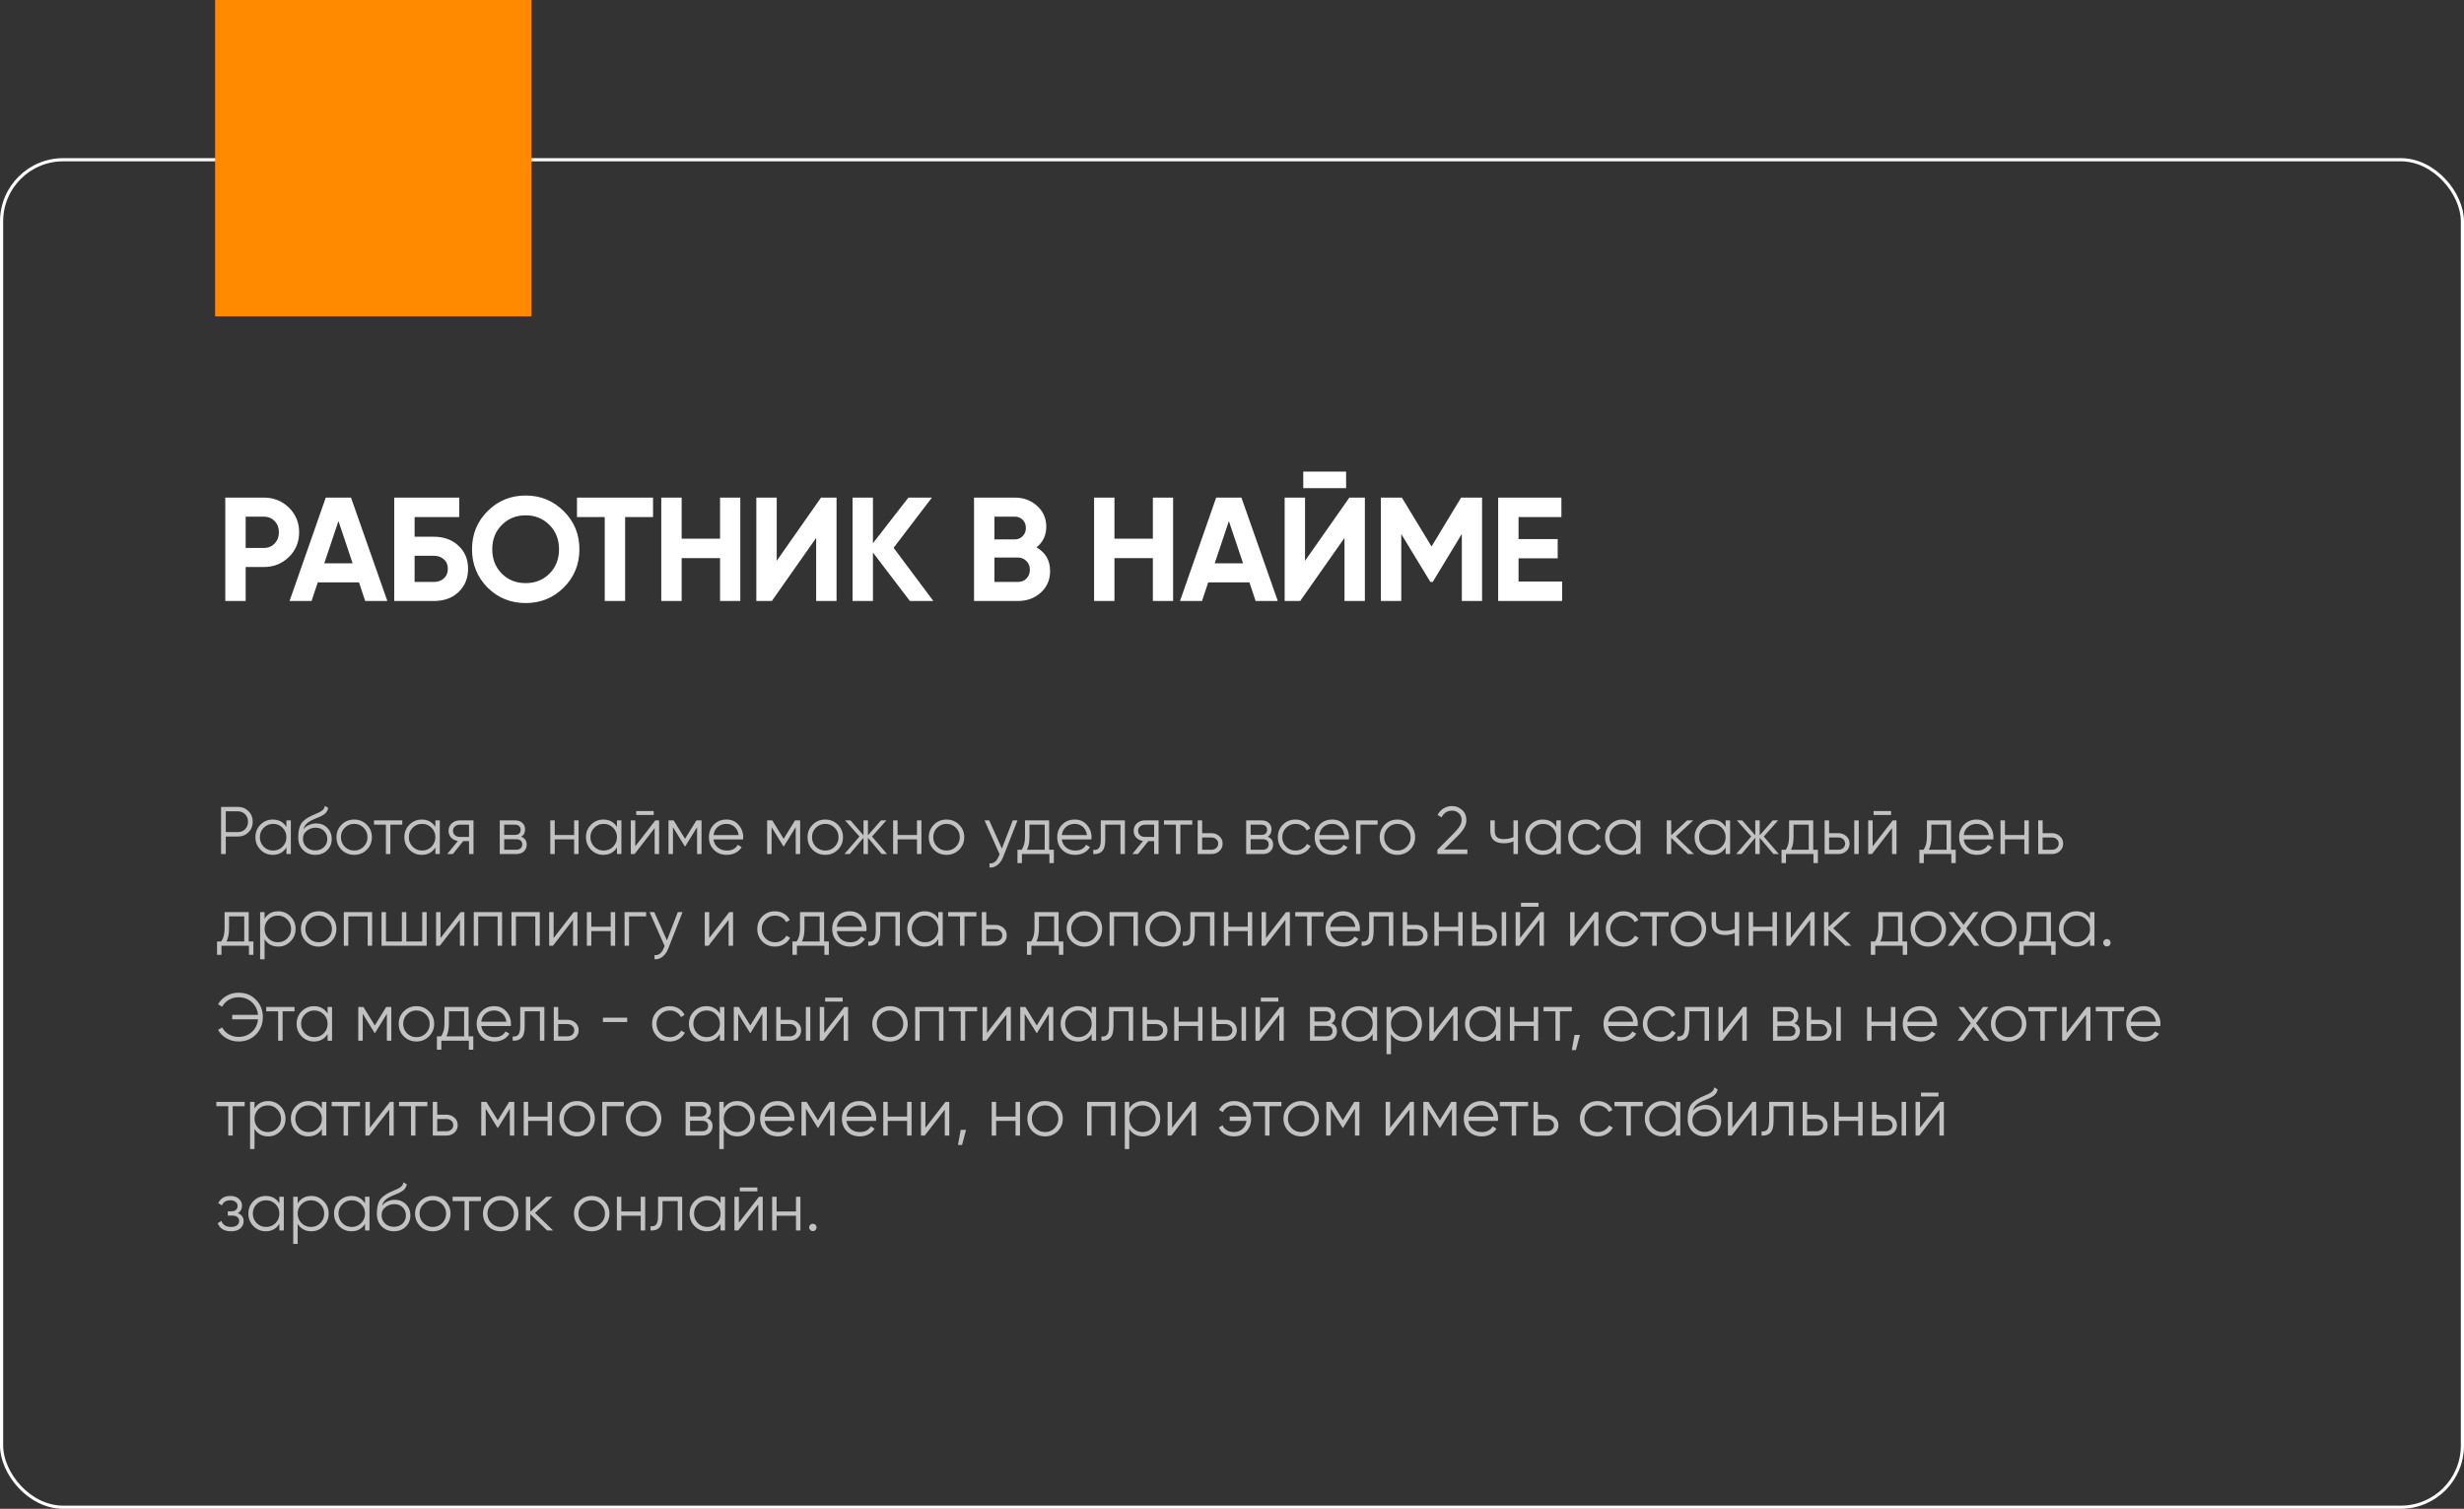 <svg width="779" height="477" viewBox="0 0 779 477" fill="none" xmlns="http://www.w3.org/2000/svg">
<rect x="0" y="0" width="779" height="477" fill="#333333" stroke="none"/>
<path d="M71.224 157.31H83.413C86.526 157.31 89.172 158.369 91.352 160.486C93.5 162.603 94.574 165.202 94.574 168.284C94.574 171.367 93.5 173.966 91.352 176.083C89.172 178.2 86.526 179.259 83.413 179.259H77.669V190H71.224V157.31ZM77.669 173.235H83.413C84.782 173.235 85.919 172.768 86.822 171.834C87.725 170.869 88.176 169.685 88.176 168.284C88.176 166.852 87.725 165.669 86.822 164.735C85.919 163.801 84.782 163.334 83.413 163.334H77.669V173.235ZM122.46 190H115.455L113.494 184.116H100.465L98.503 190H91.545L102.987 157.31H110.972L122.46 190ZM107.003 164.735L102.52 178.091H111.486L107.003 164.735ZM131.079 169.685H137.15C140.357 169.685 142.957 170.635 144.949 172.534C146.973 174.402 147.985 176.831 147.985 179.819C147.985 182.808 146.973 185.268 144.949 187.198C142.957 189.066 140.357 190 137.15 190H124.635V157.31H145.183V163.474H131.079V169.685ZM131.079 183.976H137.15C138.458 183.976 139.516 183.602 140.326 182.855C141.166 182.108 141.587 181.096 141.587 179.819C141.587 178.543 141.166 177.547 140.326 176.831C139.516 176.083 138.458 175.71 137.15 175.71H131.079V183.976ZM178.231 185.75C174.93 189.019 170.914 190.654 166.182 190.654C161.45 190.654 157.434 189.019 154.133 185.75C150.864 182.419 149.23 178.387 149.23 173.655C149.23 168.892 150.864 164.875 154.133 161.606C157.434 158.306 161.45 156.656 166.182 156.656C170.914 156.656 174.93 158.306 178.231 161.606C181.531 164.875 183.181 168.892 183.181 173.655C183.181 178.418 181.531 182.45 178.231 185.75ZM158.663 181.36C160.656 183.353 163.162 184.349 166.182 184.349C169.202 184.349 171.708 183.353 173.701 181.36C175.724 179.337 176.736 176.768 176.736 173.655C176.736 170.542 175.724 167.973 173.701 165.949C171.677 163.926 169.171 162.914 166.182 162.914C163.193 162.914 160.687 163.926 158.663 165.949C156.64 167.973 155.628 170.542 155.628 173.655C155.628 176.768 156.64 179.337 158.663 181.36ZM182.412 157.31H206.463V163.474H197.636V190H191.192V163.474H182.412V157.31ZM227.647 170.293V157.31H234.045V190H227.647V176.457H215.505V190H209.06V157.31H215.505V170.293H227.647ZM264.476 190H258.031V170.059L244.021 190H239.118V157.31H245.562V177.298L259.572 157.31H264.476V190ZM282.522 173.188L295.085 190H287.659L275.984 174.682V190H269.54V157.31H275.984V171.74L287.192 157.31H294.618L282.522 173.188ZM327.7 173.048C330.565 174.698 331.997 177.189 331.997 180.52C331.997 183.291 331.016 185.563 329.055 187.338C327.093 189.113 324.68 190 321.816 190H307.946V157.31H320.835C323.606 157.31 325.957 158.182 327.887 159.925C329.817 161.669 330.783 163.864 330.783 166.51C330.783 169.218 329.755 171.398 327.7 173.048ZM320.835 163.334H314.391V170.526H320.835C321.832 170.526 322.657 170.184 323.311 169.499C323.995 168.814 324.338 167.958 324.338 166.93C324.338 165.903 324.011 165.047 323.357 164.362C322.703 163.677 321.863 163.334 320.835 163.334ZM314.391 183.976H321.816C322.906 183.976 323.809 183.618 324.525 182.902C325.241 182.154 325.599 181.22 325.599 180.1C325.599 179.01 325.241 178.107 324.525 177.391C323.809 176.644 322.906 176.27 321.816 176.27H314.391V183.976ZM364.483 170.293V157.31H370.881V190H364.483V176.457H352.341V190H345.897V157.31H352.341V170.293H364.483ZM403.974 190H396.969L395.008 184.116H381.978L380.017 190H373.059L384.5 157.31H392.486L403.974 190ZM388.516 164.735L384.033 178.091H392.999L388.516 164.735ZM425.575 154.321H412.032V149.091H425.575V154.321ZM431.506 190H425.062V170.059L411.052 190H406.148V157.31H412.593V177.298L426.603 157.31H431.506V190ZM461.928 157.31H468.56V190H462.162V168.798L452.962 183.976H452.215L443.015 168.845V190H436.57V157.31H443.202L452.588 172.768L461.928 157.31ZM480.095 176.504V183.836H493.872V190H473.651V157.31H493.638V163.474H480.095V170.433H492.471V176.504H480.095Z" fill="white"/>
<path opacity="0.7" d="M69.892 255.09H75.218C76.552 255.09 77.667 255.537 78.562 256.432C79.456 257.327 79.903 258.441 79.903 259.776C79.903 261.111 79.456 262.226 78.562 263.12C77.667 264.015 76.552 264.462 75.218 264.462H71.383V270H69.892V255.09ZM71.383 263.056H75.218C76.141 263.056 76.9 262.751 77.497 262.14C78.107 261.53 78.412 260.742 78.412 259.776C78.412 258.825 78.107 258.044 77.497 257.433C76.9 256.808 76.141 256.496 75.218 256.496H71.383V263.056ZM90.549 261.437V259.35H91.955V270H90.549V267.913C89.57 269.475 88.135 270.256 86.247 270.256C84.727 270.256 83.428 269.716 82.349 268.637C81.284 267.558 80.751 266.237 80.751 264.675C80.751 263.113 81.284 261.792 82.349 260.713C83.428 259.634 84.727 259.094 86.247 259.094C88.135 259.094 89.57 259.875 90.549 261.437ZM83.371 267.678C84.181 268.488 85.175 268.892 86.353 268.892C87.532 268.892 88.526 268.488 89.335 267.678C90.145 266.84 90.549 265.839 90.549 264.675C90.549 263.496 90.145 262.502 89.335 261.693C88.526 260.869 87.532 260.458 86.353 260.458C85.175 260.458 84.181 260.869 83.371 261.693C82.562 262.502 82.157 263.496 82.157 264.675C82.157 265.839 82.562 266.84 83.371 267.678ZM99.66 270.256C98.141 270.256 96.863 269.751 95.826 268.743C94.804 267.721 94.293 266.4 94.293 264.782C94.293 262.964 94.562 261.572 95.102 260.607C95.642 259.627 96.735 258.739 98.382 257.944C98.908 257.703 99.319 257.518 99.618 257.39C100.115 257.192 100.505 257.021 100.789 256.879C102.025 256.311 102.649 255.608 102.664 254.77L103.771 255.409C103.7 255.764 103.587 256.084 103.43 256.368C103.246 256.68 103.061 256.929 102.877 257.114C102.706 257.298 102.436 257.497 102.067 257.71C101.826 257.852 101.535 258.008 101.194 258.179L100.129 258.626L99.128 259.052C98.148 259.478 97.417 259.925 96.934 260.394C96.465 260.848 96.132 261.444 95.933 262.183C96.387 261.572 96.984 261.111 97.722 260.798C98.46 260.472 99.206 260.309 99.958 260.309C101.378 260.309 102.55 260.777 103.473 261.714C104.41 262.637 104.879 263.823 104.879 265.271C104.879 266.706 104.382 267.898 103.388 268.85C102.408 269.787 101.165 270.256 99.66 270.256ZM96.891 267.806C97.63 268.502 98.553 268.85 99.66 268.85C100.768 268.85 101.677 268.516 102.387 267.849C103.111 267.167 103.473 266.308 103.473 265.271C103.473 264.221 103.132 263.362 102.451 262.694C101.783 262.012 100.889 261.672 99.767 261.672C98.758 261.672 97.843 261.991 97.019 262.63C96.195 263.241 95.784 264.079 95.784 265.144C95.784 266.223 96.153 267.11 96.891 267.806ZM115.942 268.658C114.848 269.723 113.528 270.256 111.98 270.256C110.404 270.256 109.076 269.723 107.997 268.658C106.917 267.579 106.378 266.251 106.378 264.675C106.378 263.099 106.917 261.778 107.997 260.713C109.076 259.634 110.404 259.094 111.98 259.094C113.542 259.094 114.862 259.634 115.942 260.713C117.035 261.778 117.582 263.099 117.582 264.675C117.582 266.237 117.035 267.565 115.942 268.658ZM108.998 267.678C109.807 268.488 110.801 268.892 111.98 268.892C113.158 268.892 114.152 268.488 114.962 267.678C115.771 266.84 116.176 265.839 116.176 264.675C116.176 263.496 115.771 262.502 114.962 261.693C114.152 260.869 113.158 260.458 111.98 260.458C110.801 260.458 109.807 260.869 108.998 261.693C108.188 262.502 107.784 263.496 107.784 264.675C107.784 265.839 108.188 266.84 108.998 267.678ZM118.24 259.35H127.186V260.713H123.416V270H122.01V260.713H118.24V259.35ZM137.642 261.437V259.35H139.048V270H137.642V267.913C136.662 269.475 135.228 270.256 133.34 270.256C131.82 270.256 130.521 269.716 129.442 268.637C128.377 267.558 127.844 266.237 127.844 264.675C127.844 263.113 128.377 261.792 129.442 260.713C130.521 259.634 131.82 259.094 133.34 259.094C135.228 259.094 136.662 259.875 137.642 261.437ZM130.464 267.678C131.274 268.488 132.268 268.892 133.446 268.892C134.625 268.892 135.619 268.488 136.428 267.678C137.238 266.84 137.642 265.839 137.642 264.675C137.642 263.496 137.238 262.502 136.428 261.693C135.619 260.869 134.625 260.458 133.446 260.458C132.268 260.458 131.274 260.869 130.464 261.693C129.655 262.502 129.25 263.496 129.25 264.675C129.25 265.839 129.655 266.84 130.464 267.678ZM145.369 259.35H149.693V270H148.287V265.91H146.455L143.175 270H141.386L144.751 265.868C143.885 265.74 143.175 265.385 142.621 264.803C142.081 264.206 141.812 263.489 141.812 262.651C141.812 261.7 142.152 260.912 142.834 260.287C143.544 259.662 144.389 259.35 145.369 259.35ZM145.369 264.59H148.287V260.713H145.369C144.758 260.713 144.247 260.898 143.835 261.267C143.423 261.622 143.217 262.083 143.217 262.651C143.217 263.219 143.423 263.688 143.835 264.057C144.247 264.412 144.758 264.59 145.369 264.59ZM164.773 264.526C165.937 264.952 166.52 265.783 166.52 267.018C166.52 267.898 166.221 268.616 165.625 269.169C165.043 269.723 164.226 270 163.175 270H158V259.35H162.749C163.772 259.35 164.567 259.613 165.135 260.138C165.717 260.663 166.008 261.352 166.008 262.204C166.008 263.269 165.597 264.043 164.773 264.526ZM162.749 260.713H159.405V263.951H162.749C163.985 263.951 164.603 263.397 164.603 262.289C164.603 261.792 164.439 261.409 164.113 261.139C163.8 260.855 163.346 260.713 162.749 260.713ZM159.405 268.637H163.175C163.8 268.637 164.276 268.488 164.603 268.19C164.943 267.891 165.114 267.472 165.114 266.933C165.114 266.422 164.943 266.024 164.603 265.74C164.276 265.456 163.8 265.314 163.175 265.314H159.405V268.637ZM181.515 263.993V259.35H182.921V270H181.515V265.357H175.38V270H173.975V259.35H175.38V263.993H181.515ZM195.052 261.437V259.35H196.458V270H195.052V267.913C194.073 269.475 192.638 270.256 190.75 270.256C189.23 270.256 187.931 269.716 186.852 268.637C185.787 267.558 185.254 266.237 185.254 264.675C185.254 263.113 185.787 261.792 186.852 260.713C187.931 259.634 189.23 259.094 190.75 259.094C192.638 259.094 194.073 259.875 195.052 261.437ZM187.874 267.678C188.684 268.488 189.678 268.892 190.856 268.892C192.035 268.892 193.029 268.488 193.838 267.678C194.648 266.84 195.052 265.839 195.052 264.675C195.052 263.496 194.648 262.502 193.838 261.693C193.029 260.869 192.035 260.458 190.856 260.458C189.678 260.458 188.684 260.869 187.874 261.693C187.065 262.502 186.66 263.496 186.66 264.675C186.66 265.839 187.065 266.84 187.874 267.678ZM206.677 257.646H201.139V256.411H206.677V257.646ZM200.841 267.551L207.188 259.35H208.381V270H206.975V261.799L200.628 270H199.435V259.35H200.841V267.551ZM220.172 259.35H221.791V270H220.385V261.501L216.657 267.551H216.487L212.759 261.501V270H211.354V259.35H212.972L216.572 265.186L220.172 259.35ZM229.69 259.094C231.281 259.094 232.552 259.655 233.503 260.777C234.483 261.885 234.973 263.198 234.973 264.718C234.973 264.789 234.959 265.009 234.93 265.378H225.579C225.721 266.443 226.176 267.295 226.943 267.934C227.709 268.573 228.668 268.892 229.818 268.892C231.437 268.892 232.58 268.289 233.247 267.082L234.483 267.806C234.014 268.573 233.368 269.176 232.545 269.617C231.735 270.043 230.819 270.256 229.797 270.256C228.121 270.256 226.758 269.73 225.707 268.679C224.656 267.629 224.131 266.294 224.131 264.675C224.131 263.07 224.649 261.743 225.686 260.692C226.723 259.627 228.057 259.094 229.69 259.094ZM229.69 260.458C228.583 260.458 227.653 260.784 226.9 261.437C226.162 262.091 225.721 262.95 225.579 264.015H233.524C233.368 262.879 232.935 262.005 232.225 261.395C231.487 260.77 230.642 260.458 229.69 260.458ZM251.352 259.35H252.971V270H251.565V261.501L247.838 267.551H247.667L243.94 261.501V270H242.534V259.35H244.153L247.752 265.186L251.352 259.35ZM264.875 268.658C263.782 269.723 262.461 270.256 260.913 270.256C259.337 270.256 258.009 269.723 256.93 268.658C255.851 267.579 255.311 266.251 255.311 264.675C255.311 263.099 255.851 261.778 256.93 260.713C258.009 259.634 259.337 259.094 260.913 259.094C262.475 259.094 263.796 259.634 264.875 260.713C265.969 261.778 266.515 263.099 266.515 264.675C266.515 266.237 265.969 267.565 264.875 268.658ZM257.931 267.678C258.741 268.488 259.735 268.892 260.913 268.892C262.092 268.892 263.086 268.488 263.895 267.678C264.705 266.84 265.109 265.839 265.109 264.675C265.109 263.496 264.705 262.502 263.895 261.693C263.086 260.869 262.092 260.458 260.913 260.458C259.735 260.458 258.741 260.869 257.931 261.693C257.122 262.502 256.717 263.496 256.717 264.675C256.717 265.839 257.122 266.84 257.931 267.678ZM275.683 264.462L280.454 270H278.75L274.405 264.867V270H272.999V264.867L268.654 270H266.95L271.721 264.462L267.163 259.35H268.867L272.999 264.079V259.35H274.405V264.079L278.537 259.35H280.241L275.683 264.462ZM289.908 263.993V259.35H291.313V270H289.908V265.357H283.773V270H282.367V259.35H283.773V263.993H289.908ZM303.211 268.658C302.118 269.723 300.797 270.256 299.249 270.256C297.673 270.256 296.345 269.723 295.266 268.658C294.187 267.579 293.647 266.251 293.647 264.675C293.647 263.099 294.187 261.778 295.266 260.713C296.345 259.634 297.673 259.094 299.249 259.094C300.811 259.094 302.132 259.634 303.211 260.713C304.304 261.778 304.851 263.099 304.851 264.675C304.851 266.237 304.304 267.565 303.211 268.658ZM296.267 267.678C297.077 268.488 298.071 268.892 299.249 268.892C300.428 268.892 301.422 268.488 302.231 267.678C303.041 266.84 303.445 265.839 303.445 264.675C303.445 263.496 303.041 262.502 302.231 261.693C301.422 260.869 300.428 260.458 299.249 260.458C298.071 260.458 297.077 260.869 296.267 261.693C295.458 262.502 295.053 263.496 295.053 264.675C295.053 265.839 295.458 266.84 296.267 267.678ZM316.746 268.275L320.197 259.35H321.688L317.129 270.98C316.703 272.059 316.107 272.89 315.34 273.472C314.588 274.068 313.75 274.331 312.827 274.26V272.939C314.105 273.096 315.077 272.357 315.745 270.724L316.022 270.064L311.251 259.35H312.742L316.746 268.275ZM331.688 259.35V268.637H333.179V272.854H331.773V270H323.083V272.854H321.677V268.637H322.976C323.7 267.671 324.062 266.329 324.062 264.611V259.35H331.688ZM324.68 268.637H330.282V260.713H325.468V264.611C325.468 266.258 325.205 267.6 324.68 268.637ZM339.81 259.094C341.4 259.094 342.671 259.655 343.622 260.777C344.602 261.885 345.092 263.198 345.092 264.718C345.092 264.789 345.078 265.009 345.05 265.378H335.699C335.841 266.443 336.295 267.295 337.062 267.934C337.829 268.573 338.787 268.892 339.938 268.892C341.556 268.892 342.699 268.289 343.367 267.082L344.602 267.806C344.134 268.573 343.488 269.176 342.664 269.617C341.855 270.043 340.939 270.256 339.916 270.256C338.241 270.256 336.877 269.73 335.827 268.679C334.776 267.629 334.25 266.294 334.25 264.675C334.25 263.07 334.769 261.743 335.805 260.692C336.842 259.627 338.177 259.094 339.81 259.094ZM339.81 260.458C338.702 260.458 337.772 260.784 337.019 261.437C336.281 262.091 335.841 262.95 335.699 264.015H343.644C343.488 262.879 343.054 262.005 342.344 261.395C341.606 260.77 340.761 260.458 339.81 260.458ZM348.02 259.35H355.645V270H354.239V260.713H349.426V265.463C349.426 267.238 349.085 268.459 348.403 269.127C347.736 269.794 346.813 270.085 345.634 270V268.679C346.458 268.765 347.061 268.566 347.445 268.083C347.828 267.6 348.02 266.727 348.02 265.463V259.35ZM361.967 259.35H366.291V270H364.885V265.91H363.054L359.773 270H357.984L361.35 265.868C360.483 265.74 359.773 265.385 359.22 264.803C358.68 264.206 358.41 263.489 358.41 262.651C358.41 261.7 358.751 260.912 359.433 260.287C360.143 259.662 360.987 259.35 361.967 259.35ZM361.967 264.59H364.885V260.713H361.967C361.357 260.713 360.845 260.898 360.434 261.267C360.022 261.622 359.816 262.083 359.816 262.651C359.816 263.219 360.022 263.688 360.434 264.057C360.845 264.412 361.357 264.59 361.967 264.59ZM367.995 259.35H376.941V260.713H373.171V270H371.765V260.713H367.995V259.35ZM380.06 263.397H382.978C383.958 263.397 384.796 263.709 385.492 264.334C386.187 264.945 386.535 265.733 386.535 266.699C386.535 267.678 386.187 268.474 385.492 269.084C384.824 269.695 383.986 270 382.978 270H378.654V259.35H380.06V263.397ZM380.06 268.637H382.978C383.589 268.637 384.1 268.459 384.512 268.104C384.924 267.735 385.129 267.267 385.129 266.699C385.129 266.131 384.924 265.669 384.512 265.314C384.1 264.945 383.589 264.76 382.978 264.76H380.06V268.637ZM400.758 264.526C401.922 264.952 402.504 265.783 402.504 267.018C402.504 267.898 402.206 268.616 401.61 269.169C401.028 269.723 400.211 270 399.16 270H393.984V259.35H398.734C399.757 259.35 400.552 259.613 401.12 260.138C401.702 260.663 401.993 261.352 401.993 262.204C401.993 263.269 401.581 264.043 400.758 264.526ZM398.734 260.713H395.39V263.951H398.734C399.97 263.951 400.587 263.397 400.587 262.289C400.587 261.792 400.424 261.409 400.098 261.139C399.785 260.855 399.331 260.713 398.734 260.713ZM395.39 268.637H399.16C399.785 268.637 400.261 268.488 400.587 268.19C400.928 267.891 401.099 267.472 401.099 266.933C401.099 266.422 400.928 266.024 400.587 265.74C400.261 265.456 399.785 265.314 399.16 265.314H395.39V268.637ZM409.597 270.256C407.993 270.256 406.658 269.723 405.593 268.658C404.528 267.565 403.995 266.237 403.995 264.675C403.995 263.099 404.528 261.778 405.593 260.713C406.658 259.634 407.993 259.094 409.597 259.094C410.648 259.094 411.592 259.35 412.43 259.861C413.268 260.358 413.879 261.033 414.262 261.885L413.112 262.545C412.828 261.906 412.366 261.402 411.727 261.033C411.103 260.649 410.393 260.458 409.597 260.458C408.419 260.458 407.425 260.869 406.615 261.693C405.806 262.502 405.401 263.496 405.401 264.675C405.401 265.839 405.806 266.84 406.615 267.678C407.425 268.488 408.419 268.892 409.597 268.892C410.378 268.892 411.081 268.708 411.706 268.339C412.345 267.969 412.842 267.458 413.197 266.805L414.369 267.487C413.928 268.339 413.282 269.013 412.43 269.51C411.578 270.007 410.634 270.256 409.597 270.256ZM421.203 259.094C422.794 259.094 424.064 259.655 425.016 260.777C425.996 261.885 426.486 263.198 426.486 264.718C426.486 264.789 426.471 265.009 426.443 265.378H417.092C417.234 266.443 417.689 267.295 418.455 267.934C419.222 268.573 420.181 268.892 421.331 268.892C422.95 268.892 424.093 268.289 424.76 267.082L425.996 267.806C425.527 268.573 424.881 269.176 424.057 269.617C423.248 270.043 422.332 270.256 421.31 270.256C419.634 270.256 418.271 269.73 417.22 268.679C416.169 267.629 415.644 266.294 415.644 264.675C415.644 263.07 416.162 261.743 417.199 260.692C418.235 259.627 419.57 259.094 421.203 259.094ZM421.203 260.458C420.096 260.458 419.165 260.784 418.413 261.437C417.674 262.091 417.234 262.95 417.092 264.015H425.037C424.881 262.879 424.448 262.005 423.738 261.395C422.999 260.77 422.155 260.458 421.203 260.458ZM428.722 259.35H435.538V260.713H430.128V270H428.722V259.35ZM445.759 268.658C444.665 269.723 443.345 270.256 441.797 270.256C440.221 270.256 438.893 269.723 437.814 268.658C436.735 267.579 436.195 266.251 436.195 264.675C436.195 263.099 436.735 261.778 437.814 260.713C438.893 259.634 440.221 259.094 441.797 259.094C443.359 259.094 444.68 259.634 445.759 260.713C446.852 261.778 447.399 263.099 447.399 264.675C447.399 266.237 446.852 267.565 445.759 268.658ZM438.815 267.678C439.624 268.488 440.618 268.892 441.797 268.892C442.976 268.892 443.97 268.488 444.779 267.678C445.588 266.84 445.993 265.839 445.993 264.675C445.993 263.496 445.588 262.502 444.779 261.693C443.97 260.869 442.976 260.458 441.797 260.458C440.618 260.458 439.624 260.869 438.815 261.693C438.006 262.502 437.601 263.496 437.601 264.675C437.601 265.839 438.006 266.84 438.815 267.678ZM463.916 270H454.437V268.658L459.805 263.248C461.339 261.714 462.105 260.401 462.105 259.307C462.105 258.384 461.814 257.653 461.232 257.114C460.664 256.56 459.954 256.283 459.102 256.283C457.583 256.283 456.468 256.986 455.758 258.392L454.501 257.646C454.956 256.737 455.588 256.041 456.397 255.559C457.206 255.076 458.108 254.834 459.102 254.834C460.295 254.834 461.339 255.239 462.233 256.048C463.142 256.829 463.596 257.916 463.596 259.307C463.596 260.131 463.369 260.94 462.915 261.736C462.46 262.517 461.765 263.376 460.827 264.313L456.567 268.552H463.916V270ZM478.493 264.654V259.35H479.899V270H478.493V265.953C477.67 266.379 476.654 266.592 475.447 266.592C474.042 266.592 472.977 266.272 472.252 265.633C471.528 264.98 471.166 264.022 471.166 262.758V259.35H472.572V262.758C472.572 263.638 472.799 264.277 473.254 264.675C473.722 265.073 474.439 265.271 475.405 265.271C476.484 265.271 477.514 265.065 478.493 264.654ZM492.046 261.437V259.35H493.452V270H492.046V267.913C491.066 269.475 489.632 270.256 487.743 270.256C486.224 270.256 484.925 269.716 483.845 268.637C482.78 267.558 482.248 266.237 482.248 264.675C482.248 263.113 482.78 261.792 483.845 260.713C484.925 259.634 486.224 259.094 487.743 259.094C489.632 259.094 491.066 259.875 492.046 261.437ZM484.868 267.678C485.677 268.488 486.671 268.892 487.85 268.892C489.028 268.892 490.022 268.488 490.832 267.678C491.641 266.84 492.046 265.839 492.046 264.675C492.046 263.496 491.641 262.502 490.832 261.693C490.022 260.869 489.028 260.458 487.85 260.458C486.671 260.458 485.677 260.869 484.868 261.693C484.058 262.502 483.654 263.496 483.654 264.675C483.654 265.839 484.058 266.84 484.868 267.678ZM501.391 270.256C499.787 270.256 498.452 269.723 497.387 268.658C496.322 267.565 495.789 266.237 495.789 264.675C495.789 263.099 496.322 261.778 497.387 260.713C498.452 259.634 499.787 259.094 501.391 259.094C502.442 259.094 503.386 259.35 504.224 259.861C505.062 260.358 505.672 261.033 506.056 261.885L504.906 262.545C504.622 261.906 504.16 261.402 503.521 261.033C502.896 260.649 502.186 260.458 501.391 260.458C500.213 260.458 499.219 260.869 498.409 261.693C497.6 262.502 497.195 263.496 497.195 264.675C497.195 265.839 497.6 266.84 498.409 267.678C499.219 268.488 500.213 268.892 501.391 268.892C502.172 268.892 502.875 268.708 503.5 268.339C504.139 267.969 504.636 267.458 504.991 266.805L506.162 267.487C505.722 268.339 505.076 269.013 504.224 269.51C503.372 270.007 502.428 270.256 501.391 270.256ZM517.236 261.437V259.35H518.642V270H517.236V267.913C516.256 269.475 514.822 270.256 512.933 270.256C511.414 270.256 510.114 269.716 509.035 268.637C507.97 267.558 507.438 266.237 507.438 264.675C507.438 263.113 507.97 261.792 509.035 260.713C510.114 259.634 511.414 259.094 512.933 259.094C514.822 259.094 516.256 259.875 517.236 261.437ZM510.058 267.678C510.867 268.488 511.861 268.892 513.04 268.892C514.218 268.892 515.212 268.488 516.022 267.678C516.831 266.84 517.236 265.839 517.236 264.675C517.236 263.496 516.831 262.502 516.022 261.693C515.212 260.869 514.218 260.458 513.04 260.458C511.861 260.458 510.867 260.869 510.058 261.693C509.248 262.502 508.844 263.496 508.844 264.675C508.844 265.839 509.248 266.84 510.058 267.678ZM529.84 264.462L535.548 270H533.674L528.349 264.867V270H526.943V259.35H528.349V264.057L533.418 259.35H535.335L529.84 264.462ZM545.566 261.437V259.35H546.972V270H545.566V267.913C544.587 269.475 543.152 270.256 541.264 270.256C539.744 270.256 538.445 269.716 537.366 268.637C536.301 267.558 535.768 266.237 535.768 264.675C535.768 263.113 536.301 261.792 537.366 260.713C538.445 259.634 539.744 259.094 541.264 259.094C543.152 259.094 544.587 259.875 545.566 261.437ZM538.388 267.678C539.198 268.488 540.192 268.892 541.37 268.892C542.549 268.892 543.543 268.488 544.352 267.678C545.162 266.84 545.566 265.839 545.566 264.675C545.566 263.496 545.162 262.502 544.352 261.693C543.543 260.869 542.549 260.458 541.37 260.458C540.192 260.458 539.198 260.869 538.388 261.693C537.579 262.502 537.174 263.496 537.174 264.675C537.174 265.839 537.579 266.84 538.388 267.678ZM557.617 264.462L562.388 270H560.684L556.339 264.867V270H554.933V264.867L550.588 270H548.884L553.655 264.462L549.097 259.35H550.801L554.933 264.079V259.35H556.339V264.079L560.471 259.35H562.175L557.617 264.462ZM573.247 259.35V268.637H574.738V272.854H573.332V270H564.642V272.854H563.236V268.637H564.536C565.26 267.671 565.622 266.329 565.622 264.611V259.35H573.247ZM566.24 268.637H571.841V260.713H567.028V264.611C567.028 266.258 566.765 267.6 566.24 268.637ZM578.271 263.397H581.189C582.169 263.397 583.006 263.709 583.702 264.334C584.398 264.945 584.746 265.733 584.746 266.699C584.746 267.678 584.398 268.474 583.702 269.084C583.035 269.695 582.197 270 581.189 270H576.865V259.35H578.271V263.397ZM586.237 270V259.35H587.643V270H586.237ZM578.271 268.637H581.189C581.799 268.637 582.311 268.459 582.722 268.104C583.134 267.735 583.34 267.267 583.34 266.699C583.34 266.131 583.134 265.669 582.722 265.314C582.311 264.945 581.799 264.76 581.189 264.76H578.271V268.637ZM597.877 257.646H592.339V256.411H597.877V257.646ZM592.041 267.551L598.388 259.35H599.581V270H598.175V261.799L591.828 270H590.635V259.35H592.041V267.551ZM616.825 259.35V268.637H618.316V272.854H616.91V270H608.22V272.854H606.814V268.637H608.113C608.837 267.671 609.199 266.329 609.199 264.611V259.35H616.825ZM609.817 268.637H615.419V260.713H610.605V264.611C610.605 266.258 610.343 267.6 609.817 268.637ZM624.947 259.094C626.537 259.094 627.808 259.655 628.76 260.777C629.739 261.885 630.229 263.198 630.229 264.718C630.229 264.789 630.215 265.009 630.187 265.378H620.836C620.978 266.443 621.432 267.295 622.199 267.934C622.966 268.573 623.924 268.892 625.075 268.892C626.693 268.892 627.837 268.289 628.504 267.082L629.739 267.806C629.271 268.573 628.625 269.176 627.801 269.617C626.992 270.043 626.076 270.256 625.053 270.256C623.378 270.256 622.015 269.73 620.964 268.679C619.913 267.629 619.388 266.294 619.388 264.675C619.388 263.07 619.906 261.743 620.942 260.692C621.979 259.627 623.314 259.094 624.947 259.094ZM624.947 260.458C623.839 260.458 622.909 260.784 622.157 261.437C621.418 262.091 620.978 262.95 620.836 264.015H628.781C628.625 262.879 628.192 262.005 627.482 261.395C626.743 260.77 625.898 260.458 624.947 260.458ZM640.006 263.993V259.35H641.411V270H640.006V265.357H633.871V270H632.465V259.35H633.871V263.993H640.006ZM645.79 263.397H648.708C649.688 263.397 650.526 263.709 651.222 264.334C651.917 264.945 652.265 265.733 652.265 266.699C652.265 267.678 651.917 268.474 651.222 269.084C650.554 269.695 649.716 270 648.708 270H644.384V259.35H645.79V263.397ZM645.79 268.637H648.708C649.319 268.637 649.83 268.459 650.242 268.104C650.654 267.735 650.859 267.267 650.859 266.699C650.859 266.131 650.654 265.669 650.242 265.314C649.83 264.945 649.319 264.76 648.708 264.76H645.79V268.637ZM78.626 288.35V297.637H80.117V301.854H78.711V299H70.02V301.854H68.615V297.637H69.914C70.638 296.671 71 295.329 71 293.611V288.35H78.626ZM71.618 297.637H77.22V289.713H72.406V293.611C72.406 295.258 72.143 296.6 71.618 297.637ZM87.951 288.094C89.471 288.094 90.763 288.634 91.828 289.713C92.907 290.792 93.447 292.113 93.447 293.675C93.447 295.237 92.907 296.558 91.828 297.637C90.763 298.716 89.471 299.256 87.951 299.256C86.063 299.256 84.629 298.475 83.649 296.913V303.26H82.243V288.35H83.649V290.437C84.629 288.875 86.063 288.094 87.951 288.094ZM84.863 296.678C85.672 297.488 86.666 297.892 87.845 297.892C89.024 297.892 90.018 297.488 90.827 296.678C91.636 295.84 92.041 294.839 92.041 293.675C92.041 292.496 91.636 291.502 90.827 290.693C90.018 289.869 89.024 289.458 87.845 289.458C86.666 289.458 85.672 289.869 84.863 290.693C84.054 291.502 83.649 292.496 83.649 293.675C83.649 294.839 84.054 295.84 84.863 296.678ZM104.709 297.658C103.616 298.723 102.295 299.256 100.747 299.256C99.171 299.256 97.844 298.723 96.764 297.658C95.685 296.579 95.145 295.251 95.145 293.675C95.145 292.099 95.685 290.778 96.764 289.713C97.844 288.634 99.171 288.094 100.747 288.094C102.309 288.094 103.63 288.634 104.709 289.713C105.803 290.778 106.349 292.099 106.349 293.675C106.349 295.237 105.803 296.565 104.709 297.658ZM97.765 296.678C98.575 297.488 99.569 297.892 100.747 297.892C101.926 297.892 102.92 297.488 103.729 296.678C104.539 295.84 104.943 294.839 104.943 293.675C104.943 292.496 104.539 291.502 103.729 290.693C102.92 289.869 101.926 289.458 100.747 289.458C99.569 289.458 98.575 289.869 97.765 290.693C96.956 291.502 96.551 292.496 96.551 293.675C96.551 294.839 96.956 295.84 97.765 296.678ZM108.702 288.35H117.648V299H116.242V289.713H110.108V299H108.702V288.35ZM133.486 297.637V288.35H134.892V299H120.621V288.35H122.026V297.637H127.053V288.35H128.459V297.637H133.486ZM139.27 296.551L145.618 288.35H146.81V299H145.405V290.799L139.057 299H137.864V288.35H139.27V296.551ZM149.783 288.35H158.729V299H157.323V289.713H151.189V299H149.783V288.35ZM161.702 288.35H170.648V299H169.242V289.713H163.108V299H161.702V288.35ZM175.027 296.551L181.374 288.35H182.567V299H181.161V290.799L174.814 299H173.621V288.35H175.027V296.551ZM193.08 292.993V288.35H194.486V299H193.08V294.357H186.946V299H185.54V288.35H186.946V292.993H193.08ZM197.459 288.35H204.275V289.713H198.864V299H197.459V288.35ZM210.849 297.275L214.3 288.35H215.791L211.233 299.98C210.807 301.059 210.21 301.89 209.443 302.472C208.691 303.068 207.853 303.331 206.93 303.26V301.939C208.208 302.096 209.181 301.357 209.848 299.724L210.125 299.064L205.354 288.35H206.845L210.849 297.275ZM224.221 296.551L230.568 288.35H231.761V299H230.355V290.799L224.008 299H222.815V288.35H224.221V296.551ZM245.022 299.256C243.417 299.256 242.082 298.723 241.017 297.658C239.952 296.565 239.42 295.237 239.42 293.675C239.42 292.099 239.952 290.778 241.017 289.713C242.082 288.634 243.417 288.094 245.022 288.094C246.072 288.094 247.017 288.35 247.854 288.861C248.692 289.358 249.303 290.033 249.686 290.885L248.536 291.545C248.252 290.906 247.791 290.402 247.152 290.033C246.527 289.649 245.817 289.458 245.022 289.458C243.843 289.458 242.849 289.869 242.04 290.693C241.23 291.502 240.825 292.496 240.825 293.675C240.825 294.839 241.23 295.84 242.04 296.678C242.849 297.488 243.843 297.892 245.022 297.892C245.803 297.892 246.505 297.708 247.13 297.339C247.769 296.969 248.266 296.458 248.621 295.805L249.793 296.487C249.353 297.339 248.706 298.013 247.854 298.51C247.002 299.007 246.058 299.256 245.022 299.256ZM260.549 288.35V297.637H262.04V301.854H260.634V299H251.944V301.854H250.538V297.637H251.837C252.562 296.671 252.924 295.329 252.924 293.611V288.35H260.549ZM253.541 297.637H259.143V289.713H254.33V293.611C254.33 295.258 254.067 296.6 253.541 297.637ZM268.671 288.094C270.261 288.094 271.532 288.655 272.484 289.777C273.464 290.885 273.953 292.198 273.953 293.718C273.953 293.789 273.939 294.009 273.911 294.378H264.56C264.702 295.443 265.157 296.295 265.923 296.934C266.69 297.573 267.649 297.892 268.799 297.892C270.418 297.892 271.561 297.289 272.228 296.082L273.464 296.806C272.995 297.573 272.349 298.176 271.525 298.617C270.716 299.043 269.8 299.256 268.778 299.256C267.102 299.256 265.739 298.73 264.688 297.679C263.637 296.629 263.112 295.294 263.112 293.675C263.112 292.07 263.63 290.743 264.667 289.692C265.703 288.627 267.038 288.094 268.671 288.094ZM268.671 289.458C267.563 289.458 266.633 289.784 265.881 290.437C265.142 291.091 264.702 291.95 264.56 293.015H272.505C272.349 291.879 271.916 291.005 271.206 290.395C270.467 289.77 269.622 289.458 268.671 289.458ZM276.881 288.35H284.507V299H283.101V289.713H278.287V294.463C278.287 296.238 277.946 297.459 277.265 298.127C276.597 298.794 275.674 299.085 274.496 299V297.679C275.319 297.765 275.923 297.566 276.306 297.083C276.69 296.6 276.881 295.727 276.881 294.463V288.35ZM296.643 290.437V288.35H298.049V299H296.643V296.913C295.664 298.475 294.229 299.256 292.341 299.256C290.821 299.256 289.522 298.716 288.443 297.637C287.378 296.558 286.845 295.237 286.845 293.675C286.845 292.113 287.378 290.792 288.443 289.713C289.522 288.634 290.821 288.094 292.341 288.094C294.229 288.094 295.664 288.875 296.643 290.437ZM289.465 296.678C290.275 297.488 291.269 297.892 292.447 297.892C293.626 297.892 294.62 297.488 295.429 296.678C296.239 295.84 296.643 294.839 296.643 293.675C296.643 292.496 296.239 291.502 295.429 290.693C294.62 289.869 293.626 289.458 292.447 289.458C291.269 289.458 290.275 289.869 289.465 290.693C288.656 291.502 288.251 292.496 288.251 293.675C288.251 294.839 288.656 295.84 289.465 296.678ZM299.748 288.35H308.694V289.713H304.924V299H303.518V289.713H299.748V288.35ZM311.813 292.397H314.731C315.711 292.397 316.548 292.709 317.244 293.334C317.94 293.945 318.288 294.733 318.288 295.699C318.288 296.678 317.94 297.474 317.244 298.084C316.577 298.695 315.739 299 314.731 299H310.407V288.35H311.813V292.397ZM311.813 297.637H314.731C315.341 297.637 315.853 297.459 316.264 297.104C316.676 296.735 316.882 296.267 316.882 295.699C316.882 295.131 316.676 294.669 316.264 294.314C315.853 293.945 315.341 293.76 314.731 293.76H311.813V297.637ZM334.683 288.35V297.637H336.174V301.854H334.768V299H326.078V301.854H324.672V297.637H325.971C326.696 296.671 327.058 295.329 327.058 293.611V288.35H334.683ZM327.675 297.637H333.277V289.713H328.463V293.611C328.463 295.258 328.201 296.6 327.675 297.637ZM346.809 297.658C345.716 298.723 344.395 299.256 342.848 299.256C341.271 299.256 339.944 298.723 338.865 297.658C337.785 296.579 337.246 295.251 337.246 293.675C337.246 292.099 337.785 290.778 338.865 289.713C339.944 288.634 341.271 288.094 342.848 288.094C344.41 288.094 345.73 288.634 346.809 289.713C347.903 290.778 348.45 292.099 348.45 293.675C348.45 295.237 347.903 296.565 346.809 297.658ZM339.866 296.678C340.675 297.488 341.669 297.892 342.848 297.892C344.026 297.892 345.02 297.488 345.83 296.678C346.639 295.84 347.044 294.839 347.044 293.675C347.044 292.496 346.639 291.502 345.83 290.693C345.02 289.869 344.026 289.458 342.848 289.458C341.669 289.458 340.675 289.869 339.866 290.693C339.056 291.502 338.652 292.496 338.652 293.675C338.652 294.839 339.056 295.84 339.866 296.678ZM350.802 288.35H359.748V299H358.342V289.713H352.208V299H350.802V288.35ZM371.646 297.658C370.552 298.723 369.232 299.256 367.684 299.256C366.108 299.256 364.78 298.723 363.701 297.658C362.621 296.579 362.082 295.251 362.082 293.675C362.082 292.099 362.621 290.778 363.701 289.713C364.78 288.634 366.108 288.094 367.684 288.094C369.246 288.094 370.566 288.634 371.646 289.713C372.739 290.778 373.286 292.099 373.286 293.675C373.286 295.237 372.739 296.565 371.646 297.658ZM364.702 296.678C365.511 297.488 366.505 297.892 367.684 297.892C368.862 297.892 369.856 297.488 370.666 296.678C371.475 295.84 371.88 294.839 371.88 293.675C371.88 292.496 371.475 291.502 370.666 290.693C369.856 289.869 368.862 289.458 367.684 289.458C366.505 289.458 365.511 289.869 364.702 290.693C363.892 291.502 363.488 292.496 363.488 293.675C363.488 294.839 363.892 295.84 364.702 296.678ZM376.33 288.35H383.955V299H382.549V289.713H377.736V294.463C377.736 296.238 377.395 297.459 376.713 298.127C376.046 298.794 375.123 299.085 373.944 299V297.679C374.768 297.765 375.371 297.566 375.755 297.083C376.138 296.6 376.33 295.727 376.33 294.463V288.35ZM394.473 292.993V288.35H395.879V299H394.473V294.357H388.339V299H386.933V288.35H388.339V292.993H394.473ZM400.258 296.551L406.605 288.35H407.798V299H406.392V290.799L400.045 299H398.852V288.35H400.258V296.551ZM409.493 288.35H418.439V289.713H414.669V299H413.263V289.713H409.493V288.35ZM424.656 288.094C426.247 288.094 427.517 288.655 428.469 289.777C429.449 290.885 429.939 292.198 429.939 293.718C429.939 293.789 429.924 294.009 429.896 294.378H420.545C420.687 295.443 421.142 296.295 421.908 296.934C422.675 297.573 423.634 297.892 424.784 297.892C426.403 297.892 427.546 297.289 428.213 296.082L429.449 296.806C428.98 297.573 428.334 298.176 427.51 298.617C426.701 299.043 425.785 299.256 424.763 299.256C423.087 299.256 421.724 298.73 420.673 297.679C419.622 296.629 419.097 295.294 419.097 293.675C419.097 292.07 419.615 290.743 420.652 289.692C421.688 288.627 423.023 288.094 424.656 288.094ZM424.656 289.458C423.549 289.458 422.618 289.784 421.866 290.437C421.127 291.091 420.687 291.95 420.545 293.015H428.49C428.334 291.879 427.901 291.005 427.191 290.395C426.452 289.77 425.608 289.458 424.656 289.458ZM432.866 288.35H440.492V299H439.086V289.713H434.272V294.463C434.272 296.238 433.931 297.459 433.25 298.127C432.582 298.794 431.659 299.085 430.481 299V297.679C431.304 297.765 431.908 297.566 432.291 297.083C432.675 296.6 432.866 295.727 432.866 294.463V288.35ZM444.875 292.397H447.793C448.773 292.397 449.611 292.709 450.307 293.334C451.003 293.945 451.351 294.733 451.351 295.699C451.351 296.678 451.003 297.474 450.307 298.084C449.639 298.695 448.802 299 447.793 299H443.47V288.35H444.875V292.397ZM444.875 297.637H447.793C448.404 297.637 448.915 297.459 449.327 297.104C449.739 296.735 449.945 296.267 449.945 295.699C449.945 295.131 449.739 294.669 449.327 294.314C448.915 293.945 448.404 293.76 447.793 293.76H444.875V297.637ZM461.015 292.993V288.35H462.421V299H461.015V294.357H454.88V299H453.475V288.35H454.88V292.993H461.015ZM466.799 292.397H469.717C470.697 292.397 471.535 292.709 472.231 293.334C472.927 293.945 473.275 294.733 473.275 295.699C473.275 296.678 472.927 297.474 472.231 298.084C471.563 298.695 470.726 299 469.717 299H465.394V288.35H466.799V292.397ZM474.766 299V288.35H476.171V299H474.766ZM466.799 297.637H469.717C470.328 297.637 470.839 297.459 471.251 297.104C471.663 296.735 471.869 296.267 471.869 295.699C471.869 295.131 471.663 294.669 471.251 294.314C470.839 293.945 470.328 293.76 469.717 293.76H466.799V297.637ZM486.406 286.646H480.868V285.411H486.406V286.646ZM480.569 296.551L486.917 288.35H488.11V299H486.704V290.799L480.356 299H479.164V288.35H480.569V296.551ZM497.813 296.551L504.161 288.35H505.353V299H503.948V290.799L497.6 299H496.407V288.35H497.813V296.551ZM513.289 299.256C511.685 299.256 510.35 298.723 509.285 297.658C508.22 296.565 507.687 295.237 507.687 293.675C507.687 292.099 508.22 290.778 509.285 289.713C510.35 288.634 511.685 288.094 513.289 288.094C514.34 288.094 515.284 288.35 516.122 288.861C516.96 289.358 517.571 290.033 517.954 290.885L516.804 291.545C516.52 290.906 516.058 290.402 515.419 290.033C514.794 289.649 514.084 289.458 513.289 289.458C512.111 289.458 511.117 289.869 510.307 290.693C509.498 291.502 509.093 292.496 509.093 293.675C509.093 294.839 509.498 295.84 510.307 296.678C511.117 297.488 512.111 297.892 513.289 297.892C514.07 297.892 514.773 297.708 515.398 297.339C516.037 296.969 516.534 296.458 516.889 295.805L518.06 296.487C517.62 297.339 516.974 298.013 516.122 298.51C515.27 299.007 514.326 299.256 513.289 299.256ZM518.593 288.35H527.539V289.713H523.769V299H522.363V289.713H518.593V288.35ZM537.761 297.658C536.667 298.723 535.347 299.256 533.799 299.256C532.223 299.256 530.895 298.723 529.816 297.658C528.737 296.579 528.197 295.251 528.197 293.675C528.197 292.099 528.737 290.778 529.816 289.713C530.895 288.634 532.223 288.094 533.799 288.094C535.361 288.094 536.681 288.634 537.761 289.713C538.854 290.778 539.401 292.099 539.401 293.675C539.401 295.237 538.854 296.565 537.761 297.658ZM530.817 296.678C531.626 297.488 532.62 297.892 533.799 297.892C534.977 297.892 535.971 297.488 536.781 296.678C537.59 295.84 537.995 294.839 537.995 293.675C537.995 292.496 537.59 291.502 536.781 290.693C535.971 289.869 534.977 289.458 533.799 289.458C532.62 289.458 531.626 289.869 530.817 290.693C530.007 291.502 529.603 292.496 529.603 293.675C529.603 294.839 530.007 295.84 530.817 296.678ZM548.446 293.654V288.35H549.852V299H548.446V294.953C547.623 295.379 546.607 295.592 545.4 295.592C543.995 295.592 542.93 295.272 542.205 294.633C541.481 293.98 541.119 293.022 541.119 291.758V288.35H542.525V291.758C542.525 292.638 542.752 293.277 543.207 293.675C543.675 294.073 544.392 294.271 545.358 294.271C546.437 294.271 547.467 294.065 548.446 293.654ZM560.38 292.993V288.35H561.786V299H560.38V294.357H554.246V299H552.84V288.35H554.246V292.993H560.38ZM566.165 296.551L572.512 288.35H573.705V299H572.299V290.799L565.952 299H564.759V288.35H566.165V296.551ZM579.575 293.462L585.283 299H583.409L578.084 293.867V299H576.678V288.35H578.084V293.057L583.153 288.35H585.07L579.575 293.462ZM601.474 288.35V297.637H602.965V301.854H601.559V299H592.869V301.854H591.463V297.637H592.762C593.486 296.671 593.848 295.329 593.848 293.611V288.35H601.474ZM594.466 297.637H600.068V289.713H595.254V293.611C595.254 295.258 594.992 296.6 594.466 297.637ZM613.6 297.658C612.507 298.723 611.186 299.256 609.638 299.256C608.062 299.256 606.735 298.723 605.655 297.658C604.576 296.579 604.037 295.251 604.037 293.675C604.037 292.099 604.576 290.778 605.655 289.713C606.735 288.634 608.062 288.094 609.638 288.094C611.2 288.094 612.521 288.634 613.6 289.713C614.694 290.778 615.24 292.099 615.24 293.675C615.24 295.237 614.694 296.565 613.6 297.658ZM606.656 296.678C607.466 297.488 608.46 297.892 609.638 297.892C610.817 297.892 611.811 297.488 612.62 296.678C613.43 295.84 613.835 294.839 613.835 293.675C613.835 292.496 613.43 291.502 612.62 290.693C611.811 289.869 610.817 289.458 609.638 289.458C608.46 289.458 607.466 289.869 606.656 290.693C605.847 291.502 605.442 292.496 605.442 293.675C605.442 294.839 605.847 295.84 606.656 296.678ZM621.637 293.483L625.79 299H624.107L620.785 294.612L617.462 299H615.779L619.954 293.483L616.056 288.35H617.739L620.785 292.376L623.83 288.35H625.513L621.637 293.483ZM635.878 297.658C634.784 298.723 633.464 299.256 631.916 299.256C630.34 299.256 629.012 298.723 627.933 297.658C626.854 296.579 626.314 295.251 626.314 293.675C626.314 292.099 626.854 290.778 627.933 289.713C629.012 288.634 630.34 288.094 631.916 288.094C633.478 288.094 634.799 288.634 635.878 289.713C636.971 290.778 637.518 292.099 637.518 293.675C637.518 295.237 636.971 296.565 635.878 297.658ZM628.934 296.678C629.743 297.488 630.737 297.892 631.916 297.892C633.095 297.892 634.089 297.488 634.898 296.678C635.707 295.84 636.112 294.839 636.112 293.675C636.112 292.496 635.707 291.502 634.898 290.693C634.089 289.869 633.095 289.458 631.916 289.458C630.737 289.458 629.743 289.869 628.934 290.693C628.125 291.502 627.72 292.496 627.72 293.675C627.72 294.839 628.125 295.84 628.934 296.678ZM648.4 288.35V297.637H649.891V301.854H648.486V299H639.795V301.854H638.389V297.637H639.689C640.413 296.671 640.775 295.329 640.775 293.611V288.35H648.4ZM641.393 297.637H646.995V289.713H642.181V293.611C642.181 295.258 641.918 296.6 641.393 297.637ZM660.761 290.437V288.35H662.167V299H660.761V296.913C659.781 298.475 658.347 299.256 656.458 299.256C654.939 299.256 653.64 298.716 652.561 297.637C651.496 296.558 650.963 295.237 650.963 293.675C650.963 292.113 651.496 290.792 652.561 289.713C653.64 288.634 654.939 288.094 656.458 288.094C658.347 288.094 659.781 288.875 660.761 290.437ZM653.583 296.678C654.392 297.488 655.386 297.892 656.565 297.892C657.744 297.892 658.738 297.488 659.547 296.678C660.356 295.84 660.761 294.839 660.761 293.675C660.761 292.496 660.356 291.502 659.547 290.693C658.738 289.869 657.744 289.458 656.565 289.458C655.386 289.458 654.392 289.869 653.583 290.693C652.774 291.502 652.369 292.496 652.369 293.675C652.369 294.839 652.774 295.84 653.583 296.678ZM667.273 298.041C667.273 298.368 667.16 298.645 666.933 298.872C666.705 299.099 666.429 299.213 666.102 299.213C665.775 299.213 665.498 299.099 665.271 298.872C665.044 298.645 664.93 298.368 664.93 298.041C664.93 297.715 665.044 297.438 665.271 297.211C665.498 296.984 665.775 296.87 666.102 296.87C666.429 296.87 666.705 296.984 666.933 297.211C667.16 297.438 667.273 297.715 667.273 298.041ZM75.388 313.834C77.66 313.834 79.506 314.58 80.926 316.071C82.374 317.548 83.099 319.372 83.099 321.545C83.099 323.718 82.374 325.549 80.926 327.04C79.492 328.517 77.646 329.256 75.388 329.256C74.025 329.256 72.761 328.922 71.597 328.255C70.432 327.587 69.545 326.692 68.934 325.571L70.255 324.825C70.723 325.734 71.419 326.458 72.342 326.998C73.265 327.537 74.28 327.807 75.388 327.807C77.092 327.807 78.512 327.282 79.648 326.231C80.77 325.194 81.409 323.867 81.565 322.248H73.407V320.842H81.565C81.409 319.223 80.77 317.896 79.648 316.859C78.512 315.808 77.092 315.283 75.388 315.283C74.28 315.283 73.265 315.553 72.342 316.092C71.419 316.632 70.723 317.356 70.255 318.265L68.934 317.498C69.573 316.376 70.468 315.489 71.618 314.836C72.768 314.168 74.025 313.834 75.388 313.834ZM84.168 318.35H93.115V319.713H89.344V329H87.939V319.713H84.168V318.35ZM103.571 320.437V318.35H104.976V329H103.571V326.913C102.591 328.475 101.157 329.256 99.268 329.256C97.749 329.256 96.449 328.716 95.37 327.637C94.305 326.558 93.773 325.237 93.773 323.675C93.773 322.113 94.305 320.792 95.37 319.713C96.449 318.634 97.749 318.094 99.268 318.094C101.157 318.094 102.591 318.875 103.571 320.437ZM96.392 326.678C97.202 327.488 98.196 327.892 99.374 327.892C100.553 327.892 101.547 327.488 102.357 326.678C103.166 325.84 103.571 324.839 103.571 323.675C103.571 322.496 103.166 321.502 102.357 320.693C101.547 319.869 100.553 319.458 99.374 319.458C98.196 319.458 97.202 319.869 96.392 320.693C95.583 321.502 95.178 322.496 95.178 323.675C95.178 324.839 95.583 325.84 96.392 326.678ZM122.096 318.35H123.715V329H122.309V320.501L118.582 326.551H118.411L114.684 320.501V329H113.278V318.35H114.897L118.496 324.186L122.096 318.35ZM135.619 327.658C134.526 328.723 133.205 329.256 131.657 329.256C130.081 329.256 128.753 328.723 127.674 327.658C126.595 326.579 126.055 325.251 126.055 323.675C126.055 322.099 126.595 320.778 127.674 319.713C128.753 318.634 130.081 318.094 131.657 318.094C133.219 318.094 134.54 318.634 135.619 319.713C136.713 320.778 137.259 322.099 137.259 323.675C137.259 325.237 136.713 326.565 135.619 327.658ZM128.675 326.678C129.485 327.488 130.479 327.892 131.657 327.892C132.836 327.892 133.83 327.488 134.639 326.678C135.449 325.84 135.853 324.839 135.853 323.675C135.853 322.496 135.449 321.502 134.639 320.693C133.83 319.869 132.836 319.458 131.657 319.458C130.479 319.458 129.485 319.869 128.675 320.693C127.866 321.502 127.461 322.496 127.461 323.675C127.461 324.839 127.866 325.84 128.675 326.678ZM148.142 318.35V327.637H149.633V331.854H148.227V329H139.536V331.854H138.131V327.637H139.43C140.154 326.671 140.516 325.329 140.516 323.611V318.35H148.142ZM141.134 327.637H146.736V319.713H141.922V323.611C141.922 325.258 141.659 326.6 141.134 327.637ZM156.264 318.094C157.854 318.094 159.125 318.655 160.076 319.777C161.056 320.885 161.546 322.198 161.546 323.718C161.546 323.789 161.532 324.009 161.503 324.378H152.153C152.295 325.443 152.749 326.295 153.516 326.934C154.283 327.573 155.241 327.892 156.391 327.892C158.01 327.892 159.153 327.289 159.821 326.082L161.056 326.806C160.588 327.573 159.941 328.176 159.118 328.617C158.308 329.043 157.393 329.256 156.37 329.256C154.695 329.256 153.331 328.73 152.281 327.679C151.23 326.629 150.704 325.294 150.704 323.675C150.704 322.07 151.223 320.743 152.259 319.692C153.296 318.627 154.631 318.094 156.264 318.094ZM156.264 319.458C155.156 319.458 154.226 319.784 153.473 320.437C152.735 321.091 152.295 321.95 152.153 323.015H160.098C159.941 321.879 159.508 321.005 158.798 320.395C158.06 319.77 157.215 319.458 156.264 319.458ZM164.474 318.35H172.099V329H170.693V319.713H165.88V324.463C165.88 326.238 165.539 327.459 164.857 328.127C164.19 328.794 163.267 329.085 162.088 329V327.679C162.912 327.765 163.515 327.566 163.899 327.083C164.282 326.6 164.474 325.727 164.474 324.463V318.35ZM176.483 322.397H179.401C180.381 322.397 181.219 322.709 181.914 323.334C182.61 323.945 182.958 324.733 182.958 325.699C182.958 326.678 182.61 327.474 181.914 328.084C181.247 328.695 180.409 329 179.401 329H175.077V318.35H176.483V322.397ZM176.483 327.637H179.401C180.012 327.637 180.523 327.459 180.935 327.104C181.346 326.735 181.552 326.267 181.552 325.699C181.552 325.131 181.346 324.669 180.935 324.314C180.523 323.945 180.012 323.76 179.401 323.76H176.483V327.637ZM198.288 323.1H190.62V321.737H198.288V323.1ZM211.761 329.256C210.157 329.256 208.822 328.723 207.757 327.658C206.692 326.565 206.159 325.237 206.159 323.675C206.159 322.099 206.692 320.778 207.757 319.713C208.822 318.634 210.157 318.094 211.761 318.094C212.812 318.094 213.756 318.35 214.594 318.861C215.432 319.358 216.042 320.033 216.426 320.885L215.276 321.545C214.992 320.906 214.53 320.402 213.891 320.033C213.266 319.649 212.556 319.458 211.761 319.458C210.583 319.458 209.589 319.869 208.779 320.693C207.97 321.502 207.565 322.496 207.565 323.675C207.565 324.839 207.97 325.84 208.779 326.678C209.589 327.488 210.583 327.892 211.761 327.892C212.542 327.892 213.245 327.708 213.87 327.339C214.509 326.969 215.006 326.458 215.361 325.805L216.532 326.487C216.092 327.339 215.446 328.013 214.594 328.51C213.742 329.007 212.798 329.256 211.761 329.256ZM227.606 320.437V318.35H229.011V329H227.606V326.913C226.626 328.475 225.192 329.256 223.303 329.256C221.784 329.256 220.484 328.716 219.405 327.637C218.34 326.558 217.808 325.237 217.808 323.675C217.808 322.113 218.34 320.792 219.405 319.713C220.484 318.634 221.784 318.094 223.303 318.094C225.192 318.094 226.626 318.875 227.606 320.437ZM220.428 326.678C221.237 327.488 222.231 327.892 223.41 327.892C224.588 327.892 225.582 327.488 226.392 326.678C227.201 325.84 227.606 324.839 227.606 323.675C227.606 322.496 227.201 321.502 226.392 320.693C225.582 319.869 224.588 319.458 223.41 319.458C222.231 319.458 221.237 319.869 220.428 320.693C219.618 321.502 219.213 322.496 219.213 323.675C219.213 324.839 219.618 325.84 220.428 326.678ZM240.806 318.35H242.425V329H241.019V320.501L237.292 326.551H237.121L233.394 320.501V329H231.988V318.35H233.607L237.206 324.186L240.806 318.35ZM246.81 322.397H249.728C250.708 322.397 251.546 322.709 252.242 323.334C252.938 323.945 253.285 324.733 253.285 325.699C253.285 326.678 252.938 327.474 252.242 328.084C251.574 328.695 250.737 329 249.728 329H245.404V318.35H246.81V322.397ZM254.776 329V318.35H256.182V329H254.776ZM246.81 327.637H249.728C250.339 327.637 250.85 327.459 251.262 327.104C251.674 326.735 251.88 326.267 251.88 325.699C251.88 325.131 251.674 324.669 251.262 324.314C250.85 323.945 250.339 323.76 249.728 323.76H246.81V327.637ZM266.417 316.646H260.879V315.411H266.417V316.646ZM260.58 326.551L266.928 318.35H268.121V329H266.715V320.799L260.367 329H259.175V318.35H260.58V326.551ZM285.343 327.658C284.25 328.723 282.929 329.256 281.381 329.256C279.805 329.256 278.477 328.723 277.398 327.658C276.319 326.579 275.779 325.251 275.779 323.675C275.779 322.099 276.319 320.778 277.398 319.713C278.477 318.634 279.805 318.094 281.381 318.094C282.943 318.094 284.264 318.634 285.343 319.713C286.437 320.778 286.983 322.099 286.983 323.675C286.983 325.237 286.437 326.565 285.343 327.658ZM278.399 326.678C279.209 327.488 280.203 327.892 281.381 327.892C282.56 327.892 283.554 327.488 284.363 326.678C285.173 325.84 285.577 324.839 285.577 323.675C285.577 322.496 285.173 321.502 284.363 320.693C283.554 319.869 282.56 319.458 281.381 319.458C280.203 319.458 279.209 319.869 278.399 320.693C277.59 321.502 277.185 322.496 277.185 323.675C277.185 324.839 277.59 325.84 278.399 326.678ZM289.336 318.35H298.282V329H296.876V319.713H290.742V329H289.336V318.35ZM299.977 318.35H308.923V319.713H305.152V329H303.747V319.713H299.977V318.35ZM312.042 326.551L318.389 318.35H319.582V329H318.176V320.799L311.829 329H310.636V318.35H312.042V326.551ZM331.373 318.35H332.992V329H331.586V320.501L327.858 326.551H327.688L323.96 320.501V329H322.555V318.35H324.173L327.773 324.186L331.373 318.35ZM345.13 320.437V318.35H346.536V329H345.13V326.913C344.15 328.475 342.716 329.256 340.827 329.256C339.308 329.256 338.009 328.716 336.93 327.637C335.865 326.558 335.332 325.237 335.332 323.675C335.332 322.113 335.865 320.792 336.93 319.713C338.009 318.634 339.308 318.094 340.827 318.094C342.716 318.094 344.15 318.875 345.13 320.437ZM337.952 326.678C338.761 327.488 339.755 327.892 340.934 327.892C342.113 327.892 343.107 327.488 343.916 326.678C344.725 325.84 345.13 324.839 345.13 323.675C345.13 322.496 344.725 321.502 343.916 320.693C343.107 319.869 342.113 319.458 340.934 319.458C339.755 319.458 338.761 319.869 337.952 320.693C337.143 321.502 336.738 322.496 336.738 323.675C336.738 324.839 337.143 325.84 337.952 326.678ZM350.62 318.35H358.245V329H356.84V319.713H352.026V324.463C352.026 326.238 351.685 327.459 351.003 328.127C350.336 328.794 349.413 329.085 348.234 329V327.679C349.058 327.765 349.661 327.566 350.045 327.083C350.428 326.6 350.62 325.727 350.62 324.463V318.35ZM362.629 322.397H365.547C366.527 322.397 367.365 322.709 368.061 323.334C368.756 323.945 369.104 324.733 369.104 325.699C369.104 326.678 368.756 327.474 368.061 328.084C367.393 328.695 366.555 329 365.547 329H361.223V318.35H362.629V322.397ZM362.629 327.637H365.547C366.158 327.637 366.669 327.459 367.081 327.104C367.493 326.735 367.698 326.267 367.698 325.699C367.698 325.131 367.493 324.669 367.081 324.314C366.669 323.945 366.158 323.76 365.547 323.76H362.629V327.637ZM378.769 322.993V318.35H380.174V329H378.769V324.357H372.634V329H371.228V318.35H372.634V322.993H378.769ZM384.553 322.397H387.471C388.451 322.397 389.289 322.709 389.985 323.334C390.68 323.945 391.028 324.733 391.028 325.699C391.028 326.678 390.68 327.474 389.985 328.084C389.317 328.695 388.479 329 387.471 329H383.147V318.35H384.553V322.397ZM392.519 329V318.35H393.925V329H392.519ZM384.553 327.637H387.471C388.082 327.637 388.593 327.459 389.005 327.104C389.417 326.735 389.622 326.267 389.622 325.699C389.622 325.131 389.417 324.669 389.005 324.314C388.593 323.945 388.082 323.76 387.471 323.76H384.553V327.637ZM404.159 316.646H398.621V315.411H404.159V316.646ZM398.323 326.551L404.671 318.35H405.863V329H404.458V320.799L398.11 329H396.917V318.35H398.323V326.551ZM420.935 323.526C422.099 323.952 422.681 324.783 422.681 326.018C422.681 326.898 422.383 327.616 421.787 328.169C421.204 328.723 420.388 329 419.337 329H414.161V318.35H418.911C419.933 318.35 420.729 318.613 421.297 319.138C421.879 319.663 422.17 320.352 422.17 321.204C422.17 322.269 421.758 323.043 420.935 323.526ZM418.911 319.713H415.567V322.951H418.911C420.146 322.951 420.764 322.397 420.764 321.289C420.764 320.792 420.601 320.409 420.274 320.139C419.962 319.855 419.507 319.713 418.911 319.713ZM415.567 327.637H419.337C419.962 327.637 420.438 327.488 420.764 327.19C421.105 326.891 421.275 326.472 421.275 325.933C421.275 325.422 421.105 325.024 420.764 324.74C420.438 324.456 419.962 324.314 419.337 324.314H415.567V327.637ZM433.97 320.437V318.35H435.376V329H433.97V326.913C432.99 328.475 431.556 329.256 429.668 329.256C428.148 329.256 426.849 328.716 425.77 327.637C424.705 326.558 424.172 325.237 424.172 323.675C424.172 322.113 424.705 320.792 425.77 319.713C426.849 318.634 428.148 318.094 429.668 318.094C431.556 318.094 432.99 318.875 433.97 320.437ZM426.792 326.678C427.601 327.488 428.595 327.892 429.774 327.892C430.953 327.892 431.947 327.488 432.756 326.678C433.565 325.84 433.97 324.839 433.97 323.675C433.97 322.496 433.565 321.502 432.756 320.693C431.947 319.869 430.953 319.458 429.774 319.458C428.595 319.458 427.601 319.869 426.792 320.693C425.983 321.502 425.578 322.496 425.578 323.675C425.578 324.839 425.983 325.84 426.792 326.678ZM444.061 318.094C445.58 318.094 446.873 318.634 447.938 319.713C449.017 320.792 449.556 322.113 449.556 323.675C449.556 325.237 449.017 326.558 447.938 327.637C446.873 328.716 445.58 329.256 444.061 329.256C442.172 329.256 440.738 328.475 439.758 326.913V333.26H438.353V318.35H439.758V320.437C440.738 318.875 442.172 318.094 444.061 318.094ZM440.972 326.678C441.782 327.488 442.776 327.892 443.954 327.892C445.133 327.892 446.127 327.488 446.936 326.678C447.746 325.84 448.151 324.839 448.151 323.675C448.151 322.496 447.746 321.502 446.936 320.693C446.127 319.869 445.133 319.458 443.954 319.458C442.776 319.458 441.782 319.869 440.972 320.693C440.163 321.502 439.758 322.496 439.758 323.675C439.758 324.839 440.163 325.84 440.972 326.678ZM453.3 326.551L459.647 318.35H460.84V329H459.434V320.799L453.087 329H451.894V318.35H453.3V326.551ZM472.972 320.437V318.35H474.377V329H472.972V326.913C471.992 328.475 470.558 329.256 468.669 329.256C467.15 329.256 465.85 328.716 464.771 327.637C463.706 326.558 463.174 325.237 463.174 323.675C463.174 322.113 463.706 320.792 464.771 319.713C465.85 318.634 467.15 318.094 468.669 318.094C470.558 318.094 471.992 318.875 472.972 320.437ZM465.794 326.678C466.603 327.488 467.597 327.892 468.776 327.892C469.954 327.892 470.948 327.488 471.758 326.678C472.567 325.84 472.972 324.839 472.972 323.675C472.972 322.496 472.567 321.502 471.758 320.693C470.948 319.869 469.954 319.458 468.776 319.458C467.597 319.458 466.603 319.869 465.794 320.693C464.984 321.502 464.579 322.496 464.579 323.675C464.579 324.839 464.984 325.84 465.794 326.678ZM484.894 322.993V318.35H486.3V329H484.894V324.357H478.76V329H477.354V318.35H478.76V322.993H484.894ZM487.995 318.35H496.941V319.713H493.171V329H491.765V319.713H487.995V318.35ZM497.795 327.19H499.499L498.221 331.982H496.943L497.795 327.19ZM512.519 318.094C514.109 318.094 515.38 318.655 516.331 319.777C517.311 320.885 517.801 322.198 517.801 323.718C517.801 323.789 517.787 324.009 517.758 324.378H508.408C508.55 325.443 509.004 326.295 509.771 326.934C510.538 327.573 511.496 327.892 512.646 327.892C514.265 327.892 515.408 327.289 516.076 326.082L517.311 326.806C516.843 327.573 516.196 328.176 515.373 328.617C514.563 329.043 513.648 329.256 512.625 329.256C510.949 329.256 509.586 328.73 508.535 327.679C507.485 326.629 506.959 325.294 506.959 323.675C506.959 322.07 507.478 320.743 508.514 319.692C509.551 318.627 510.886 318.094 512.519 318.094ZM512.519 319.458C511.411 319.458 510.481 319.784 509.728 320.437C508.99 321.091 508.55 321.95 508.408 323.015H516.353C516.196 321.879 515.763 321.005 515.053 320.395C514.315 319.77 513.47 319.458 512.519 319.458ZM525 329.256C523.395 329.256 522.061 328.723 520.996 327.658C519.931 326.565 519.398 325.237 519.398 323.675C519.398 322.099 519.931 320.778 520.996 319.713C522.061 318.634 523.395 318.094 525 318.094C526.051 318.094 526.995 318.35 527.833 318.861C528.671 319.358 529.281 320.033 529.665 320.885L528.515 321.545C528.231 320.906 527.769 320.402 527.13 320.033C526.505 319.649 525.795 319.458 525 319.458C523.821 319.458 522.827 319.869 522.018 320.693C521.209 321.502 520.804 322.496 520.804 323.675C520.804 324.839 521.209 325.84 522.018 326.678C522.827 327.488 523.821 327.892 525 327.892C525.781 327.892 526.484 327.708 527.109 327.339C527.748 326.969 528.245 326.458 528.6 325.805L529.771 326.487C529.331 327.339 528.685 328.013 527.833 328.51C526.981 329.007 526.037 329.256 525 329.256ZM532.689 318.35H540.315V329H538.909V319.713H534.095V324.463C534.095 326.238 533.754 327.459 533.073 328.127C532.405 328.794 531.482 329.085 530.304 329V327.679C531.127 327.765 531.731 327.566 532.114 327.083C532.498 326.6 532.689 325.727 532.689 324.463V318.35ZM544.698 326.551L551.046 318.35H552.238V329H550.833V320.799L544.485 329H543.292V318.35H544.698V326.551ZM567.31 323.526C568.474 323.952 569.056 324.783 569.056 326.018C569.056 326.898 568.758 327.616 568.162 328.169C567.579 328.723 566.763 329 565.712 329H560.536V318.35H565.286C566.309 318.35 567.104 318.613 567.672 319.138C568.254 319.663 568.545 320.352 568.545 321.204C568.545 322.269 568.133 323.043 567.31 323.526ZM565.286 319.713H561.942V322.951H565.286C566.522 322.951 567.139 322.397 567.139 321.289C567.139 320.792 566.976 320.409 566.649 320.139C566.337 319.855 565.883 319.713 565.286 319.713ZM561.942 327.637H565.712C566.337 327.637 566.813 327.488 567.139 327.19C567.48 326.891 567.65 326.472 567.65 325.933C567.65 325.422 567.48 325.024 567.139 324.74C566.813 324.456 566.337 324.314 565.712 324.314H561.942V327.637ZM572.592 322.397H575.51C576.49 322.397 577.328 322.709 578.024 323.334C578.719 323.945 579.067 324.733 579.067 325.699C579.067 326.678 578.719 327.474 578.024 328.084C577.356 328.695 576.518 329 575.51 329H571.186V318.35H572.592V322.397ZM580.558 329V318.35H581.964V329H580.558ZM572.592 327.637H575.51C576.121 327.637 576.632 327.459 577.044 327.104C577.456 326.735 577.661 326.267 577.661 325.699C577.661 325.131 577.456 324.669 577.044 324.314C576.632 323.945 576.121 323.76 575.51 323.76H572.592V327.637ZM597.822 322.993V318.35H599.227V329H597.822V324.357H591.687V329H590.281V318.35H591.687V322.993H597.822ZM607.121 318.094C608.711 318.094 609.982 318.655 610.933 319.777C611.913 320.885 612.403 322.198 612.403 323.718C612.403 323.789 612.389 324.009 612.36 324.378H603.01C603.152 325.443 603.606 326.295 604.373 326.934C605.14 327.573 606.098 327.892 607.248 327.892C608.867 327.892 610.01 327.289 610.678 326.082L611.913 326.806C611.444 327.573 610.798 328.176 609.975 328.617C609.165 329.043 608.249 329.256 607.227 329.256C605.551 329.256 604.188 328.73 603.137 327.679C602.087 326.629 601.561 325.294 601.561 323.675C601.561 322.07 602.08 320.743 603.116 319.692C604.153 318.627 605.488 318.094 607.121 318.094ZM607.121 319.458C606.013 319.458 605.083 319.784 604.33 320.437C603.592 321.091 603.152 321.95 603.01 323.015H610.955C610.798 321.879 610.365 321.005 609.655 320.395C608.917 319.77 608.072 319.458 607.121 319.458ZM624.757 323.483L628.91 329H627.227L623.905 324.612L620.582 329H618.899L623.074 323.483L619.176 318.35H620.859L623.905 322.376L626.951 318.35H628.633L624.757 323.483ZM638.998 327.658C637.905 328.723 636.584 329.256 635.036 329.256C633.46 329.256 632.132 328.723 631.053 327.658C629.974 326.579 629.434 325.251 629.434 323.675C629.434 322.099 629.974 320.778 631.053 319.713C632.132 318.634 633.46 318.094 635.036 318.094C636.598 318.094 637.919 318.634 638.998 319.713C640.091 320.778 640.638 322.099 640.638 323.675C640.638 325.237 640.091 326.565 638.998 327.658ZM632.054 326.678C632.864 327.488 633.858 327.892 635.036 327.892C636.215 327.892 637.209 327.488 638.018 326.678C638.828 325.84 639.232 324.839 639.232 323.675C639.232 322.496 638.828 321.502 638.018 320.693C637.209 319.869 636.215 319.458 635.036 319.458C633.858 319.458 632.864 319.869 632.054 320.693C631.245 321.502 630.84 322.496 630.84 323.675C630.84 324.839 631.245 325.84 632.054 326.678ZM641.297 318.35H650.243V319.713H646.472V329H645.067V319.713H641.297V318.35ZM653.362 326.551L659.709 318.35H660.902V329H659.496V320.799L653.149 329H651.956V318.35H653.362V326.551ZM662.597 318.35H671.543V319.713H667.772V329H666.367V319.713H662.597V318.35ZM677.76 318.094C679.35 318.094 680.621 318.655 681.573 319.777C682.552 320.885 683.042 322.198 683.042 323.718C683.042 323.789 683.028 324.009 683 324.378H673.649C673.791 325.443 674.245 326.295 675.012 326.934C675.779 327.573 676.738 327.892 677.888 327.892C679.507 327.892 680.65 327.289 681.317 326.082L682.552 326.806C682.084 327.573 681.438 328.176 680.614 328.617C679.805 329.043 678.889 329.256 677.866 329.256C676.191 329.256 674.828 328.73 673.777 327.679C672.726 326.629 672.201 325.294 672.201 323.675C672.201 322.07 672.719 320.743 673.756 319.692C674.792 318.627 676.127 318.094 677.76 318.094ZM677.76 319.458C676.652 319.458 675.722 319.784 674.97 320.437C674.231 321.091 673.791 321.95 673.649 323.015H681.594C681.438 321.879 681.005 321.005 680.295 320.395C679.556 319.77 678.711 319.458 677.76 319.458ZM68.401 348.35H77.347V349.713H73.577V359H72.172V349.713H68.401V348.35ZM84.769 348.094C86.288 348.094 87.581 348.634 88.646 349.713C89.725 350.792 90.264 352.113 90.264 353.675C90.264 355.237 89.725 356.558 88.646 357.637C87.581 358.716 86.288 359.256 84.769 359.256C82.88 359.256 81.446 358.475 80.466 356.913V363.26H79.061V348.35H80.466V350.437C81.446 348.875 82.88 348.094 84.769 348.094ZM81.68 356.678C82.49 357.488 83.484 357.892 84.662 357.892C85.841 357.892 86.835 357.488 87.644 356.678C88.454 355.84 88.859 354.839 88.859 353.675C88.859 352.496 88.454 351.502 87.644 350.693C86.835 349.869 85.841 349.458 84.662 349.458C83.484 349.458 82.49 349.869 81.68 350.693C80.871 351.502 80.466 352.496 80.466 353.675C80.466 354.839 80.871 355.84 81.68 356.678ZM101.761 350.437V348.35H103.167V359H101.761V356.913C100.781 358.475 99.347 359.256 97.458 359.256C95.939 359.256 94.64 358.716 93.56 357.637C92.495 356.558 91.963 355.237 91.963 353.675C91.963 352.113 92.495 350.792 93.56 349.713C94.64 348.634 95.939 348.094 97.458 348.094C99.347 348.094 100.781 348.875 101.761 350.437ZM94.583 356.678C95.392 357.488 96.386 357.892 97.565 357.892C98.743 357.892 99.737 357.488 100.547 356.678C101.356 355.84 101.761 354.839 101.761 353.675C101.761 352.496 101.356 351.502 100.547 350.693C99.737 349.869 98.743 349.458 97.565 349.458C96.386 349.458 95.392 349.869 94.583 350.693C93.773 351.502 93.369 352.496 93.369 353.675C93.369 354.839 93.773 355.84 94.583 356.678ZM104.865 348.35H113.811V349.713H110.041V359H108.635V349.713H104.865V348.35ZM116.93 356.551L123.278 348.35H124.47V359H123.065V350.799L116.717 359H115.524V348.35H116.93V356.551ZM126.165 348.35H135.111V349.713H131.341V359H129.935V349.713H126.165V348.35ZM138.23 352.397H141.148C142.128 352.397 142.966 352.709 143.662 353.334C144.357 353.945 144.705 354.733 144.705 355.699C144.705 356.678 144.357 357.474 143.662 358.084C142.994 358.695 142.156 359 141.148 359H136.824V348.35H138.23V352.397ZM138.23 357.637H141.148C141.759 357.637 142.27 357.459 142.682 357.104C143.094 356.735 143.3 356.267 143.3 355.699C143.3 355.131 143.094 354.669 142.682 354.314C142.27 353.945 141.759 353.76 141.148 353.76H138.23V357.637ZM160.973 348.35H162.592V359H161.186V350.501L157.458 356.551H157.288L153.56 350.501V359H152.155V348.35H153.773L157.373 354.186L160.973 348.35ZM173.111 352.993V348.35H174.517V359H173.111V354.357H166.977V359H165.571V348.35H166.977V352.993H173.111ZM186.415 357.658C185.321 358.723 184.001 359.256 182.453 359.256C180.877 359.256 179.549 358.723 178.47 357.658C177.391 356.579 176.851 355.251 176.851 353.675C176.851 352.099 177.391 350.778 178.47 349.713C179.549 348.634 180.877 348.094 182.453 348.094C184.015 348.094 185.335 348.634 186.415 349.713C187.508 350.778 188.055 352.099 188.055 353.675C188.055 355.237 187.508 356.565 186.415 357.658ZM179.471 356.678C180.28 357.488 181.274 357.892 182.453 357.892C183.631 357.892 184.625 357.488 185.435 356.678C186.244 355.84 186.649 354.839 186.649 353.675C186.649 352.496 186.244 351.502 185.435 350.693C184.625 349.869 183.631 349.458 182.453 349.458C181.274 349.458 180.28 349.869 179.471 350.693C178.661 351.502 178.257 352.496 178.257 353.675C178.257 354.839 178.661 355.84 179.471 356.678ZM190.407 348.35H197.223V349.713H191.813V359H190.407V348.35ZM207.444 357.658C206.351 358.723 205.03 359.256 203.482 359.256C201.906 359.256 200.579 358.723 199.499 357.658C198.42 356.579 197.881 355.251 197.881 353.675C197.881 352.099 198.42 350.778 199.499 349.713C200.579 348.634 201.906 348.094 203.482 348.094C205.044 348.094 206.365 348.634 207.444 349.713C208.538 350.778 209.084 352.099 209.084 353.675C209.084 355.237 208.538 356.565 207.444 357.658ZM200.5 356.678C201.31 357.488 202.304 357.892 203.482 357.892C204.661 357.892 205.655 357.488 206.464 356.678C207.274 355.84 207.679 354.839 207.679 353.675C207.679 352.496 207.274 351.502 206.464 350.693C205.655 349.869 204.661 349.458 203.482 349.458C202.304 349.458 201.31 349.869 200.5 350.693C199.691 351.502 199.286 352.496 199.286 353.675C199.286 354.839 199.691 355.84 200.5 356.678ZM223.535 353.526C224.7 353.952 225.282 354.783 225.282 356.018C225.282 356.898 224.984 357.616 224.387 358.169C223.805 358.723 222.988 359 221.938 359H216.762V348.35H221.512C222.534 348.35 223.329 348.613 223.897 349.138C224.479 349.663 224.771 350.352 224.771 351.204C224.771 352.269 224.359 353.043 223.535 353.526ZM221.512 349.713H218.168V352.951H221.512C222.747 352.951 223.365 352.397 223.365 351.289C223.365 350.792 223.201 350.409 222.875 350.139C222.562 349.855 222.108 349.713 221.512 349.713ZM218.168 357.637H221.938C222.562 357.637 223.038 357.488 223.365 357.19C223.706 356.891 223.876 356.472 223.876 355.933C223.876 355.422 223.706 355.024 223.365 354.74C223.038 354.456 222.562 354.314 221.938 354.314H218.168V357.637ZM233.12 348.094C234.64 348.094 235.932 348.634 236.997 349.713C238.076 350.792 238.616 352.113 238.616 353.675C238.616 355.237 238.076 356.558 236.997 357.637C235.932 358.716 234.64 359.256 233.12 359.256C231.232 359.256 229.797 358.475 228.818 356.913V363.26H227.412V348.35H228.818V350.437C229.797 348.875 231.232 348.094 233.12 348.094ZM230.032 356.678C230.841 357.488 231.835 357.892 233.014 357.892C234.192 357.892 235.186 357.488 235.996 356.678C236.805 355.84 237.21 354.839 237.21 353.675C237.21 352.496 236.805 351.502 235.996 350.693C235.186 349.869 234.192 349.458 233.014 349.458C231.835 349.458 230.841 349.869 230.032 350.693C229.222 351.502 228.818 352.496 228.818 353.675C228.818 354.839 229.222 355.84 230.032 356.678ZM245.873 348.094C247.464 348.094 248.735 348.655 249.686 349.777C250.666 350.885 251.156 352.198 251.156 353.718C251.156 353.789 251.142 354.009 251.113 354.378H241.762C241.904 355.443 242.359 356.295 243.126 356.934C243.892 357.573 244.851 357.892 246.001 357.892C247.62 357.892 248.763 357.289 249.43 356.082L250.666 356.806C250.197 357.573 249.551 358.176 248.728 358.617C247.918 359.043 247.002 359.256 245.98 359.256C244.304 359.256 242.941 358.73 241.89 357.679C240.839 356.629 240.314 355.294 240.314 353.675C240.314 352.07 240.832 350.743 241.869 349.692C242.906 348.627 244.24 348.094 245.873 348.094ZM245.873 349.458C244.766 349.458 243.836 349.784 243.083 350.437C242.345 351.091 241.904 351.95 241.762 353.015H249.707C249.551 351.879 249.118 351.005 248.408 350.395C247.67 349.77 246.825 349.458 245.873 349.458ZM262.21 348.35H263.829V359H262.423V350.501L258.696 356.551H258.525L254.798 350.501V359H253.392V348.35H255.011L258.61 354.186L262.21 348.35ZM271.729 348.094C273.319 348.094 274.59 348.655 275.541 349.777C276.521 350.885 277.011 352.198 277.011 353.718C277.011 353.789 276.997 354.009 276.969 354.378H267.618C267.76 355.443 268.214 356.295 268.981 356.934C269.748 357.573 270.706 357.892 271.857 357.892C273.475 357.892 274.618 357.289 275.286 356.082L276.521 356.806C276.053 357.573 275.407 358.176 274.583 358.617C273.774 359.043 272.858 359.256 271.835 359.256C270.16 359.256 268.796 358.73 267.746 357.679C266.695 356.629 266.169 355.294 266.169 353.675C266.169 352.07 266.688 350.743 267.724 349.692C268.761 348.627 270.096 348.094 271.729 348.094ZM271.729 349.458C270.621 349.458 269.691 349.784 268.938 350.437C268.2 351.091 267.76 351.95 267.618 353.015H275.563C275.407 351.879 274.973 351.005 274.263 350.395C273.525 349.77 272.68 349.458 271.729 349.458ZM286.788 352.993V348.35H288.193V359H286.788V354.357H280.653V359H279.247V348.35H280.653V352.993H286.788ZM292.572 356.551L298.919 348.35H300.112V359H298.706V350.799L292.359 359H291.166V348.35H292.572V356.551ZM303.724 357.19H305.428L304.15 361.982H302.872L303.724 357.19ZM321.067 352.993V348.35H322.473V359H321.067V354.357H314.933V359H313.527V348.35H314.933V352.993H321.067ZM334.371 357.658C333.277 358.723 331.957 359.256 330.409 359.256C328.833 359.256 327.505 358.723 326.426 357.658C325.346 356.579 324.807 355.251 324.807 353.675C324.807 352.099 325.346 350.778 326.426 349.713C327.505 348.634 328.833 348.094 330.409 348.094C331.971 348.094 333.291 348.634 334.371 349.713C335.464 350.778 336.011 352.099 336.011 353.675C336.011 355.237 335.464 356.565 334.371 357.658ZM327.427 356.678C328.236 357.488 329.23 357.892 330.409 357.892C331.587 357.892 332.581 357.488 333.391 356.678C334.2 355.84 334.605 354.839 334.605 353.675C334.605 352.496 334.2 351.502 333.391 350.693C332.581 349.869 331.587 349.458 330.409 349.458C329.23 349.458 328.236 349.869 327.427 350.693C326.617 351.502 326.213 352.496 326.213 353.675C326.213 354.839 326.617 355.84 327.427 356.678ZM343.688 348.35H352.634V359H351.228V349.713H345.094V359H343.688V348.35ZM361.315 348.094C362.835 348.094 364.127 348.634 365.192 349.713C366.271 350.792 366.811 352.113 366.811 353.675C366.811 355.237 366.271 356.558 365.192 357.637C364.127 358.716 362.835 359.256 361.315 359.256C359.427 359.256 357.993 358.475 357.013 356.913V363.26H355.607V348.35H357.013V350.437C357.993 348.875 359.427 348.094 361.315 348.094ZM358.227 356.678C359.036 357.488 360.03 357.892 361.209 357.892C362.387 357.892 363.381 357.488 364.191 356.678C365 355.84 365.405 354.839 365.405 353.675C365.405 352.496 365 351.502 364.191 350.693C363.381 349.869 362.387 349.458 361.209 349.458C360.03 349.458 359.036 349.869 358.227 350.693C357.417 351.502 357.013 352.496 357.013 353.675C357.013 354.839 357.417 355.84 358.227 356.678ZM370.554 356.551L376.902 348.35H378.094V359H376.689V350.799L370.341 359H369.148V348.35H370.554V356.551ZM390.184 348.094C391.788 348.094 393.08 348.627 394.06 349.692C395.04 350.743 395.53 352.07 395.53 353.675C395.53 355.294 395.033 356.629 394.039 357.679C393.059 358.73 391.76 359.256 390.141 359.256C389.005 359.256 388.011 359.007 387.159 358.51C386.321 357.999 385.711 357.31 385.327 356.444L386.541 355.741C386.797 356.408 387.237 356.934 387.862 357.317C388.487 357.701 389.246 357.892 390.141 357.892C391.192 357.892 392.072 357.566 392.782 356.913C393.506 356.259 393.939 355.407 394.081 354.357H388.778V352.993H394.081C393.954 351.943 393.535 351.091 392.825 350.437C392.115 349.784 391.234 349.458 390.184 349.458C389.374 349.458 388.657 349.649 388.032 350.033C387.407 350.416 386.946 350.934 386.648 351.588L385.412 350.885C385.838 350.018 386.47 349.337 387.308 348.84C388.16 348.343 389.119 348.094 390.184 348.094ZM396.18 348.35H405.126V349.713H401.356V359H399.95V349.713H396.18V348.35ZM415.348 357.658C414.255 358.723 412.934 359.256 411.386 359.256C409.81 359.256 408.482 358.723 407.403 357.658C406.324 356.579 405.784 355.251 405.784 353.675C405.784 352.099 406.324 350.778 407.403 349.713C408.482 348.634 409.81 348.094 411.386 348.094C412.948 348.094 414.269 348.634 415.348 349.713C416.441 350.778 416.988 352.099 416.988 353.675C416.988 355.237 416.441 356.565 415.348 357.658ZM408.404 356.678C409.214 357.488 410.208 357.892 411.386 357.892C412.565 357.892 413.559 357.488 414.368 356.678C415.178 355.84 415.582 354.839 415.582 353.675C415.582 352.496 415.178 351.502 414.368 350.693C413.559 349.869 412.565 349.458 411.386 349.458C410.208 349.458 409.214 349.869 408.404 350.693C407.595 351.502 407.19 352.496 407.19 353.675C407.19 354.839 407.595 355.84 408.404 356.678ZM428.159 348.35H429.778V359H428.372V350.501L424.644 356.551H424.474L420.746 350.501V359H419.341V348.35H420.959L424.559 354.186L428.159 348.35ZM439.488 356.551L445.835 348.35H447.028V359H445.622V350.799L439.275 359H438.082V348.35H439.488V356.551ZM458.819 348.35H460.438V359H459.032V350.501L455.305 356.551H455.134L451.407 350.501V359H450.001V348.35H451.62L455.219 354.186L458.819 348.35ZM468.338 348.094C469.928 348.094 471.199 348.655 472.15 349.777C473.13 350.885 473.62 352.198 473.62 353.718C473.62 353.789 473.606 354.009 473.578 354.378H464.227C464.369 355.443 464.823 356.295 465.59 356.934C466.357 357.573 467.315 357.892 468.466 357.892C470.084 357.892 471.227 357.289 471.895 356.082L473.13 356.806C472.662 357.573 472.016 358.176 471.192 358.617C470.383 359.043 469.467 359.256 468.444 359.256C466.769 359.256 465.405 358.73 464.355 357.679C463.304 356.629 462.778 355.294 462.778 353.675C462.778 352.07 463.297 350.743 464.333 349.692C465.37 348.627 466.705 348.094 468.338 348.094ZM468.338 349.458C467.23 349.458 466.3 349.784 465.547 350.437C464.809 351.091 464.369 351.95 464.227 353.015H472.172C472.016 351.879 471.582 351.005 470.872 350.395C470.134 349.77 469.289 349.458 468.338 349.458ZM474.162 348.35H483.108V349.713H479.338V359H477.932V349.713H474.162V348.35ZM486.227 352.397H489.145C490.125 352.397 490.963 352.709 491.659 353.334C492.355 353.945 492.702 354.733 492.702 355.699C492.702 356.678 492.355 357.474 491.659 358.084C490.991 358.695 490.154 359 489.145 359H484.821V348.35H486.227V352.397ZM486.227 357.637H489.145C489.756 357.637 490.267 357.459 490.679 357.104C491.091 356.735 491.297 356.267 491.297 355.699C491.297 355.131 491.091 354.669 490.679 354.314C490.267 353.945 489.756 353.76 489.145 353.76H486.227V357.637ZM505.115 359.256C503.51 359.256 502.175 358.723 501.11 357.658C500.045 356.565 499.513 355.237 499.513 353.675C499.513 352.099 500.045 350.778 501.11 349.713C502.175 348.634 503.51 348.094 505.115 348.094C506.165 348.094 507.11 348.35 507.947 348.861C508.785 349.358 509.396 350.033 509.779 350.885L508.629 351.545C508.345 350.906 507.884 350.402 507.245 350.033C506.62 349.649 505.91 349.458 505.115 349.458C503.936 349.458 502.942 349.869 502.133 350.693C501.323 351.502 500.918 352.496 500.918 353.675C500.918 354.839 501.323 355.84 502.133 356.678C502.942 357.488 503.936 357.892 505.115 357.892C505.896 357.892 506.598 357.708 507.223 357.339C507.862 356.969 508.359 356.458 508.714 355.805L509.886 356.487C509.446 357.339 508.799 358.013 507.947 358.51C507.095 359.007 506.151 359.256 505.115 359.256ZM510.418 348.35H519.364V349.713H515.594V359H514.188V349.713H510.418V348.35ZM529.82 350.437V348.35H531.226V359H529.82V356.913C528.84 358.475 527.406 359.256 525.518 359.256C523.998 359.256 522.699 358.716 521.62 357.637C520.555 356.558 520.022 355.237 520.022 353.675C520.022 352.113 520.555 350.792 521.62 349.713C522.699 348.634 523.998 348.094 525.518 348.094C527.406 348.094 528.84 348.875 529.82 350.437ZM522.642 356.678C523.451 357.488 524.445 357.892 525.624 357.892C526.803 357.892 527.797 357.488 528.606 356.678C529.415 355.84 529.82 354.839 529.82 353.675C529.82 352.496 529.415 351.502 528.606 350.693C527.797 349.869 526.803 349.458 525.624 349.458C524.445 349.458 523.451 349.869 522.642 350.693C521.833 351.502 521.428 352.496 521.428 353.675C521.428 354.839 521.833 355.84 522.642 356.678ZM538.931 359.256C537.412 359.256 536.134 358.751 535.097 357.743C534.075 356.721 533.564 355.4 533.564 353.782C533.564 351.964 533.833 350.572 534.373 349.607C534.913 348.627 536.006 347.739 537.653 346.944C538.179 346.703 538.59 346.518 538.889 346.39C539.386 346.192 539.776 346.021 540.06 345.879C541.295 345.311 541.92 344.608 541.934 343.77L543.042 344.409C542.971 344.764 542.857 345.084 542.701 345.368C542.517 345.68 542.332 345.929 542.147 346.114C541.977 346.298 541.707 346.497 541.338 346.71C541.097 346.852 540.806 347.008 540.465 347.179L539.4 347.626L538.399 348.052C537.419 348.478 536.688 348.925 536.205 349.394C535.736 349.848 535.402 350.444 535.204 351.183C535.658 350.572 536.254 350.111 536.993 349.798C537.731 349.472 538.477 349.309 539.229 349.309C540.649 349.309 541.821 349.777 542.744 350.714C543.681 351.637 544.15 352.823 544.15 354.271C544.15 355.706 543.653 356.898 542.659 357.85C541.679 358.787 540.436 359.256 538.931 359.256ZM536.162 356.806C536.901 357.502 537.824 357.85 538.931 357.85C540.039 357.85 540.948 357.516 541.658 356.849C542.382 356.167 542.744 355.308 542.744 354.271C542.744 353.221 542.403 352.362 541.721 351.694C541.054 351.012 540.159 350.672 539.038 350.672C538.029 350.672 537.114 350.991 536.29 351.63C535.466 352.241 535.055 353.079 535.055 354.144C535.055 355.223 535.424 356.11 536.162 356.806ZM547.694 356.551L554.041 348.35H555.234V359H553.828V350.799L547.481 359H546.288V348.35H547.694V356.551ZM559.314 348.35H566.94V359H565.534V349.713H560.72V354.463C560.72 356.238 560.379 357.459 559.698 358.127C559.03 358.794 558.107 359.085 556.929 359V357.679C557.752 357.765 558.356 357.566 558.739 357.083C559.123 356.6 559.314 355.727 559.314 354.463V348.35ZM571.323 352.397H574.241C575.221 352.397 576.059 352.709 576.755 353.334C577.451 353.945 577.798 354.733 577.798 355.699C577.798 356.678 577.451 357.474 576.755 358.084C576.087 358.695 575.25 359 574.241 359H569.917V348.35H571.323V352.397ZM571.323 357.637H574.241C574.852 357.637 575.363 357.459 575.775 357.104C576.187 356.735 576.393 356.267 576.393 355.699C576.393 355.131 576.187 354.669 575.775 354.314C575.363 353.945 574.852 353.76 574.241 353.76H571.323V357.637ZM587.463 352.993V348.35H588.869V359H587.463V354.357H581.328V359H579.923V348.35H581.328V352.993H587.463ZM593.247 352.397H596.165C597.145 352.397 597.983 352.709 598.679 353.334C599.375 353.945 599.722 354.733 599.722 355.699C599.722 356.678 599.375 357.474 598.679 358.084C598.011 358.695 597.174 359 596.165 359H591.841V348.35H593.247V352.397ZM601.213 359V348.35H602.619V359H601.213ZM593.247 357.637H596.165C596.776 357.637 597.287 357.459 597.699 357.104C598.111 356.735 598.317 356.267 598.317 355.699C598.317 355.131 598.111 354.669 597.699 354.314C597.287 353.945 596.776 353.76 596.165 353.76H593.247V357.637ZM612.854 346.646H607.316V345.411H612.854V346.646ZM607.017 356.551L613.365 348.35H614.558V359H613.152V350.799L606.804 359H605.612V348.35H607.017V356.551ZM75.175 383.526C76.41 383.995 77.028 384.846 77.028 386.082C77.028 386.976 76.68 387.729 75.984 388.34C75.317 388.95 74.337 389.256 73.045 389.256C70.886 389.256 69.481 388.404 68.828 386.7L70.02 385.997C70.475 387.261 71.483 387.892 73.045 387.892C73.854 387.892 74.486 387.722 74.941 387.381C75.395 387.026 75.622 386.565 75.622 385.997C75.622 385.486 75.438 385.081 75.068 384.783C74.699 384.47 74.202 384.314 73.577 384.314H72.022V382.951H73.151C73.762 382.951 74.238 382.802 74.579 382.504C74.933 382.191 75.111 381.765 75.111 381.226C75.111 380.714 74.898 380.295 74.472 379.969C74.06 379.628 73.513 379.458 72.832 379.458C71.511 379.458 70.624 379.99 70.169 381.055L68.998 380.373C69.708 378.854 70.986 378.094 72.832 378.094C73.968 378.094 74.862 378.393 75.516 378.989C76.183 379.571 76.517 380.288 76.517 381.14C76.517 382.234 76.07 383.029 75.175 383.526ZM88.324 380.437V378.35H89.729V389H88.324V386.913C87.344 388.475 85.91 389.256 84.021 389.256C82.502 389.256 81.202 388.716 80.123 387.637C79.058 386.558 78.526 385.237 78.526 383.675C78.526 382.113 79.058 380.792 80.123 379.713C81.202 378.634 82.502 378.094 84.021 378.094C85.91 378.094 87.344 378.875 88.324 380.437ZM81.145 386.678C81.955 387.488 82.949 387.892 84.127 387.892C85.306 387.892 86.3 387.488 87.109 386.678C87.919 385.84 88.324 384.839 88.324 383.675C88.324 382.496 87.919 381.502 87.109 380.693C86.3 379.869 85.306 379.458 84.127 379.458C82.949 379.458 81.955 379.869 81.145 380.693C80.336 381.502 79.931 382.496 79.931 383.675C79.931 384.839 80.336 385.84 81.145 386.678ZM98.414 378.094C99.934 378.094 101.226 378.634 102.291 379.713C103.37 380.792 103.91 382.113 103.91 383.675C103.91 385.237 103.37 386.558 102.291 387.637C101.226 388.716 99.934 389.256 98.414 389.256C96.526 389.256 95.091 388.475 94.112 386.913V393.26H92.706V378.35H94.112V380.437C95.091 378.875 96.526 378.094 98.414 378.094ZM95.326 386.678C96.135 387.488 97.129 387.892 98.308 387.892C99.486 387.892 100.48 387.488 101.29 386.678C102.099 385.84 102.504 384.839 102.504 383.675C102.504 382.496 102.099 381.502 101.29 380.693C100.48 379.869 99.486 379.458 98.308 379.458C97.129 379.458 96.135 379.869 95.326 380.693C94.516 381.502 94.112 382.496 94.112 383.675C94.112 384.839 94.516 385.84 95.326 386.678ZM115.406 380.437V378.35H116.812V389H115.406V386.913C114.426 388.475 112.992 389.256 111.104 389.256C109.584 389.256 108.285 388.716 107.206 387.637C106.141 386.558 105.608 385.237 105.608 383.675C105.608 382.113 106.141 380.792 107.206 379.713C108.285 378.634 109.584 378.094 111.104 378.094C112.992 378.094 114.426 378.875 115.406 380.437ZM108.228 386.678C109.038 387.488 110.032 387.892 111.21 387.892C112.389 387.892 113.383 387.488 114.192 386.678C115.002 385.84 115.406 384.839 115.406 383.675C115.406 382.496 115.002 381.502 114.192 380.693C113.383 379.869 112.389 379.458 111.21 379.458C110.032 379.458 109.038 379.869 108.228 380.693C107.419 381.502 107.014 382.496 107.014 383.675C107.014 384.839 107.419 385.84 108.228 386.678ZM124.517 389.256C122.998 389.256 121.72 388.751 120.683 387.743C119.661 386.721 119.15 385.4 119.15 383.782C119.15 381.964 119.419 380.572 119.959 379.607C120.499 378.627 121.592 377.739 123.239 376.944C123.765 376.703 124.176 376.518 124.475 376.39C124.972 376.192 125.362 376.021 125.646 375.879C126.881 375.311 127.506 374.608 127.52 373.77L128.628 374.409C128.557 374.764 128.443 375.084 128.287 375.368C128.103 375.68 127.918 375.929 127.733 376.114C127.563 376.298 127.293 376.497 126.924 376.71C126.683 376.852 126.392 377.008 126.051 377.179L124.986 377.626L123.985 378.052C123.005 378.478 122.274 378.925 121.791 379.394C121.322 379.848 120.988 380.444 120.79 381.183C121.244 380.572 121.84 380.111 122.579 379.798C123.317 379.472 124.063 379.309 124.815 379.309C126.235 379.309 127.407 379.777 128.33 380.714C129.267 381.637 129.736 382.823 129.736 384.271C129.736 385.706 129.239 386.898 128.245 387.85C127.265 388.787 126.022 389.256 124.517 389.256ZM121.748 386.806C122.487 387.502 123.41 387.85 124.517 387.85C125.625 387.85 126.534 387.516 127.244 386.849C127.968 386.167 128.33 385.308 128.33 384.271C128.33 383.221 127.989 382.362 127.307 381.694C126.64 381.012 125.745 380.672 124.624 380.672C123.615 380.672 122.7 380.991 121.876 381.63C121.052 382.241 120.641 383.079 120.641 384.144C120.641 385.223 121.01 386.11 121.748 386.806ZM140.799 387.658C139.705 388.723 138.385 389.256 136.837 389.256C135.261 389.256 133.933 388.723 132.854 387.658C131.774 386.579 131.235 385.251 131.235 383.675C131.235 382.099 131.774 380.778 132.854 379.713C133.933 378.634 135.261 378.094 136.837 378.094C138.399 378.094 139.719 378.634 140.799 379.713C141.892 380.778 142.439 382.099 142.439 383.675C142.439 385.237 141.892 386.565 140.799 387.658ZM133.855 386.678C134.664 387.488 135.658 387.892 136.837 387.892C138.015 387.892 139.009 387.488 139.819 386.678C140.628 385.84 141.033 384.839 141.033 383.675C141.033 382.496 140.628 381.502 139.819 380.693C139.009 379.869 138.015 379.458 136.837 379.458C135.658 379.458 134.664 379.869 133.855 380.693C133.045 381.502 132.641 382.496 132.641 383.675C132.641 384.839 133.045 385.84 133.855 386.678ZM143.097 378.35H152.043V379.713H148.273V389H146.867V379.713H143.097V378.35ZM162.265 387.658C161.172 388.723 159.851 389.256 158.303 389.256C156.727 389.256 155.399 388.723 154.32 387.658C153.241 386.579 152.701 385.251 152.701 383.675C152.701 382.099 153.241 380.778 154.32 379.713C155.399 378.634 156.727 378.094 158.303 378.094C159.865 378.094 161.186 378.634 162.265 379.713C163.358 380.778 163.905 382.099 163.905 383.675C163.905 385.237 163.358 386.565 162.265 387.658ZM155.321 386.678C156.131 387.488 157.125 387.892 158.303 387.892C159.482 387.892 160.476 387.488 161.285 386.678C162.095 385.84 162.499 384.839 162.499 383.675C162.499 382.496 162.095 381.502 161.285 380.693C160.476 379.869 159.482 379.458 158.303 379.458C157.125 379.458 156.131 379.869 155.321 380.693C154.512 381.502 154.107 382.496 154.107 383.675C154.107 384.839 154.512 385.84 155.321 386.678ZM169.154 383.462L174.863 389H172.988L167.663 383.867V389H166.258V378.35H167.663V383.057L172.733 378.35H174.65L169.154 383.462ZM191.032 387.658C189.939 388.723 188.618 389.256 187.071 389.256C185.494 389.256 184.167 388.723 183.087 387.658C182.008 386.579 181.469 385.251 181.469 383.675C181.469 382.099 182.008 380.778 183.087 379.713C184.167 378.634 185.494 378.094 187.071 378.094C188.633 378.094 189.953 378.634 191.032 379.713C192.126 380.778 192.672 382.099 192.672 383.675C192.672 385.237 192.126 386.565 191.032 387.658ZM184.089 386.678C184.898 387.488 185.892 387.892 187.071 387.892C188.249 387.892 189.243 387.488 190.053 386.678C190.862 385.84 191.267 384.839 191.267 383.675C191.267 382.496 190.862 381.502 190.053 380.693C189.243 379.869 188.249 379.458 187.071 379.458C185.892 379.458 184.898 379.869 184.089 380.693C183.279 381.502 182.874 382.496 182.874 383.675C182.874 384.839 183.279 385.84 184.089 386.678ZM202.565 382.993V378.35H203.971V389H202.565V384.357H196.431V389H195.025V378.35H196.431V382.993H202.565ZM208.051 378.35H215.677V389H214.271V379.713H209.457V384.463C209.457 386.238 209.116 387.459 208.435 388.127C207.767 388.794 206.844 389.085 205.666 389V387.679C206.489 387.765 207.093 387.566 207.476 387.083C207.86 386.6 208.051 385.727 208.051 384.463V378.35ZM227.814 380.437V378.35H229.219V389H227.814V386.913C226.834 388.475 225.4 389.256 223.511 389.256C221.992 389.256 220.692 388.716 219.613 387.637C218.548 386.558 218.016 385.237 218.016 383.675C218.016 382.113 218.548 380.792 219.613 379.713C220.692 378.634 221.992 378.094 223.511 378.094C225.4 378.094 226.834 378.875 227.814 380.437ZM220.636 386.678C221.445 387.488 222.439 387.892 223.618 387.892C224.796 387.892 225.79 387.488 226.6 386.678C227.409 385.84 227.814 384.839 227.814 383.675C227.814 382.496 227.409 381.502 226.6 380.693C225.79 379.869 224.796 379.458 223.618 379.458C222.439 379.458 221.445 379.869 220.636 380.693C219.826 381.502 219.421 382.496 219.421 383.675C219.421 384.839 219.826 385.84 220.636 386.678ZM239.438 376.646H233.9V375.411H239.438V376.646ZM233.602 386.551L239.949 378.35H241.142V389H239.736V380.799L233.389 389H232.196V378.35H233.602V386.551ZM251.655 382.993V378.35H253.061V389H251.655V384.357H245.521V389H244.115V378.35H245.521V382.993H251.655ZM258.164 388.041C258.164 388.368 258.05 388.645 257.823 388.872C257.596 389.099 257.319 389.213 256.992 389.213C256.666 389.213 256.389 389.099 256.161 388.872C255.934 388.645 255.821 388.368 255.821 388.041C255.821 387.715 255.934 387.438 256.161 387.211C256.389 386.984 256.666 386.87 256.992 386.87C257.319 386.87 257.596 386.984 257.823 387.211C258.05 387.438 258.164 387.715 258.164 388.041Z" fill="white"/>
<rect x="0.5" y="50.5" width="778" height="426" rx="19.5" stroke="white"/>
<rect x="68" width="100" height="100" fill="#FF8A00"/>
</svg>
